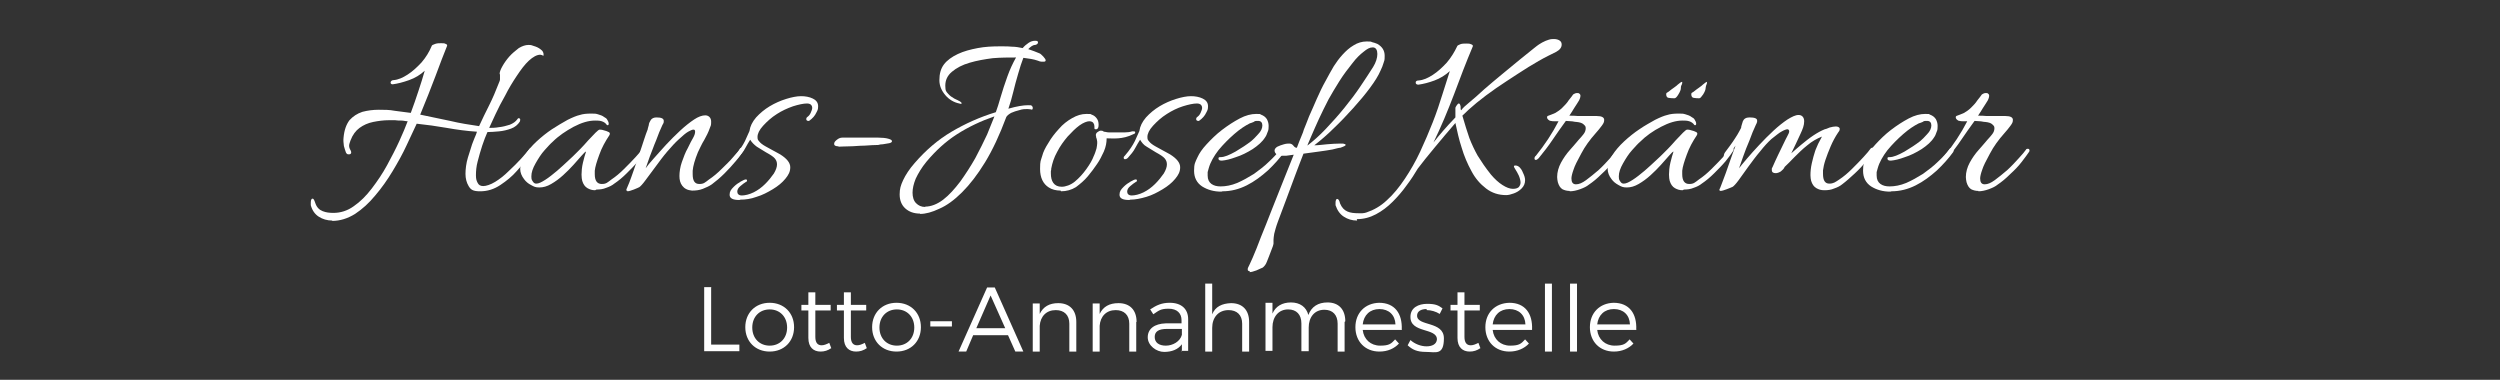 <?xml version="1.0" encoding="UTF-8"?>
<svg xmlns="http://www.w3.org/2000/svg" version="1.1" viewBox="0 0 717.5 109">
  <rect x="0" y="0" width="717.5" height="109" fill="#333333" stroke="none"/>
  <defs>
    <style>
      .cls-1 {
        fill: #fff;
      }

      .cls-2 {
        display: none;
      }
    </style>
  </defs>
  <!-- Generator: Adobe Illustrator 28.7.5, SVG Export Plug-In . SVG Version: 1.2.0 Build 176)  -->
  <g>
    <g id="Ebene_1">
      <g>
        <path class="cls-1" d="M204.1,82.5v16.4h8.1v1.9h-10.1v-18.4h2.1Z"/>
        <path class="cls-1" d="M227.9,93.9c0,4.1-2.9,7-7,7s-7-2.9-7-7,2.9-7,7-7c4.1,0,7,2.9,7,7ZM215.9,94c0,3.1,2.1,5.2,5,5.2s5-2.1,5-5.2-2.1-5.2-5-5.2-5,2.1-5,5.2Z"/>
        <path class="cls-1" d="M238.6,99.9c-1,.7-2,1-3.1,1-2,0-3.5-1.2-3.5-3.9v-7.9h-2v-1.6h2v-3.6h2v3.6h4.4v1.6h-4.4v7.6c0,1.7.7,2.4,1.8,2.4.7,0,1.4-.3,2.2-.7l.6,1.6Z"/>
        <path class="cls-1" d="M248.8,99.9c-1,.7-2,1-3.1,1-2,0-3.5-1.2-3.5-3.9v-7.9h-2v-1.6h2v-3.6h2v3.6h4.4v1.6h-4.4v7.6c0,1.7.7,2.4,1.8,2.4.7,0,1.4-.3,2.2-.7l.6,1.6Z"/>
        <path class="cls-1" d="M264.3,93.9c0,4.1-2.9,7-7,7s-7-2.9-7-7,2.9-7,7-7c4.1,0,7,2.9,7,7ZM252.4,94c0,3.1,2.1,5.2,5,5.2s5-2.1,5-5.2-2.1-5.2-5-5.2-5,2.1-5,5.2Z"/>
        <path class="cls-1" d="M273.2,92.2v1.5h-6.2v-1.5h6.2Z"/>
        <path class="cls-1" d="M289.3,96.2h-10l-2,4.7h-2.2l8.2-18.4h2.2l8.2,18.4h-2.3l-2.1-4.7ZM288.5,94.2l-4.2-9.4-4.1,9.4h8.3Z"/>
        <path class="cls-1" d="M308.9,92.4v8.5h-2v-8c0-2.5-1.5-3.9-3.9-3.9-2.7,0-4.4,1.8-4.6,4.5v7.4h-2v-13.8h2v3c1-2.1,2.8-3.1,5.3-3.1,3.3,0,5.2,2,5.2,5.4Z"/>
        <path class="cls-1" d="M326.1,92.4v8.5h-2v-8c0-2.5-1.5-3.9-3.9-3.9-2.7,0-4.4,1.8-4.6,4.5v7.4h-2v-13.8h2v3c1-2.1,2.8-3.1,5.4-3.1,3.3,0,5.2,2,5.2,5.4Z"/>
        <path class="cls-1" d="M339.2,100.9v-2.1c-1.1,1.5-2.9,2.2-5.1,2.2s-4.7-1.8-4.7-4.2,1.9-3.9,5.2-4h4.5v-.9c0-2-1.3-3.3-3.7-3.3s-2.9.6-4.4,1.6l-.9-1.4c1.8-1.2,3.3-1.9,5.6-1.9,3.4,0,5.3,1.8,5.3,4.7v9.1s-2,0-2,0h0ZM339.2,96.1v-1.7h-4.3c-2.3,0-3.5.7-3.5,2.3s1.2,2.5,3.2,2.5,4.1-1.2,4.6-3.1Z"/>
        <path class="cls-1" d="M358.5,92.4v8.5h-2v-8c0-2.5-1.5-3.9-3.9-3.9-2.9,0-4.7,2.1-4.7,5.1v6.8h-2v-19.5h2v8.8c.9-2.2,2.8-3.1,5.4-3.2,3.3,0,5.2,2,5.2,5.4Z"/>
        <path class="cls-1" d="M385.9,92.4v8.5h-2v-8c0-2.5-1.4-4-3.8-4-2.9,0-4.5,2.2-4.5,5.1v6.8h-2.1v-8c0-2.5-1.4-4-3.8-4-2.8,0-4.5,2.2-4.5,5.1v6.8h-2v-13.8h2v3.1c.9-2.1,2.8-3.2,5.3-3.2,2.6,0,4.4,1.3,5,3.6.9-2.4,2.8-3.6,5.5-3.6,3.2,0,5.1,2,5.1,5.4Z"/>
        <path class="cls-1" d="M402.4,94.7h-11.3c.3,2.7,2.3,4.5,5,4.5s3.2-.6,4.3-1.8l1.1,1.2c-1.3,1.4-3.2,2.3-5.6,2.3-4.1,0-6.9-2.9-6.9-7s2.8-6.9,6.8-7c4.5,0,6.7,3.1,6.5,7.7ZM400.5,93.1c-.1-2.7-1.9-4.4-4.6-4.4s-4.5,1.7-4.8,4.4h9.4Z"/>
        <path class="cls-1" d="M409.4,88.7c-1.5,0-2.7.6-2.7,1.9,0,3.1,7.7,1.5,7.7,6.5s-2.4,3.9-5.1,3.9-4-.7-5.3-1.9l.8-1.5c1.2,1.1,3,1.8,4.6,1.8s2.9-.6,3-2c0-3.4-7.7-1.7-7.6-6.5,0-2.6,2.3-3.7,4.8-3.7s3.3.5,4.4,1.3l-.8,1.6c-1.1-.7-2.5-1.1-3.7-1.1Z"/>
        <path class="cls-1" d="M424.9,99.9c-1,.7-2,1-3.1,1-2,0-3.5-1.2-3.5-3.9v-7.9h-2v-1.6h2v-3.6h2v3.6h4.4v1.6h-4.4v7.6c0,1.7.7,2.4,1.8,2.4.7,0,1.4-.3,2.2-.7l.6,1.6Z"/>
        <path class="cls-1" d="M439.7,94.7h-11.3c.3,2.7,2.3,4.5,5,4.5s3.2-.6,4.3-1.8l1.1,1.2c-1.3,1.4-3.3,2.3-5.6,2.3-4.1,0-6.9-2.9-6.9-7s2.8-6.9,6.9-7c4.5,0,6.7,3.1,6.5,7.7ZM437.8,93.1c-.1-2.7-1.9-4.4-4.6-4.4s-4.5,1.7-4.8,4.4h9.4Z"/>
        <path class="cls-1" d="M445.4,81.4v19.5h-2v-19.5h2Z"/>
        <path class="cls-1" d="M452.6,81.4v19.5h-2v-19.5h2Z"/>
        <path class="cls-1" d="M469.7,94.7h-11.3c.3,2.7,2.3,4.5,5,4.5s3.2-.6,4.3-1.8l1.1,1.2c-1.3,1.4-3.3,2.3-5.6,2.3-4.1,0-6.9-2.9-6.9-7s2.8-6.9,6.8-7c4.5,0,6.7,3.1,6.5,7.7ZM467.8,93.1c-.1-2.7-1.9-4.4-4.6-4.4s-4.5,1.7-4.8,4.4h9.4Z"/>
      </g>
      <g class="cls-2">
        <path class="cls-1" d="M216,7.2c2.2-1.8,4-2.6,5.3-2.6s.7,0,1,.2c.7.3,1,.7,1,1.3s-.4,1.2-1.1,1.9c-.4.4-1.1.5-2.1.5s-2.2-.2-3.6-.5c-1.1,1.1-3.2,3.5-6.2,7.5-1.9,2.5-3.2,4.2-3.8,4.9-.6.7-1.2,1.3-1.7,1.8-.5.5-.9.9-1.3,1.3-.4.4-.8.8-1.4,1.3-.5.5-1,.9-1.2,1.1-.3.3-.7.6-1.3,1.1-.5.5-.9.8-1.1.9-.2.2-.5.4-1.1.9s-.8.7-.9.7c6.4,2.8,10.8,4.4,13.3,4.9.9.2,1.8.2,2.8.2s1.9,0,2.9-.2,1.9-.5,2.6-1.1c.8-.6,1.2-1.3,1.3-2,.1-.8.3-1.2.6-1.2s.3.2.3.5,0,.7,0,1c0,.4-.2.8-.4,1.2-.2.5-.6,1-1.2,1.6-.5.6-1.4,1.1-2.6,1.5-1.2.4-2.6.6-4.1.6s-3.7-.5-6.4-1.6c-2.7-1.1-5.1-2.2-7.1-3.3l-3-1.7c-2.4,1.7-4.4,2.5-6.1,2.5s-.6,0-.9-.1c-1.4-.3-2.3-1.1-2.7-2.3-.1-.4-.2-.7-.2-1,0-.7.3-1.4.9-2,.6-.6,1.4-.9,2.4-.9s1.1,0,1.7.2c1.2.3,2.9,1.2,5,2.5,6.1-7.1,10-11.7,11.8-14,2.4-2.8,4.8-5.2,7.5-7.4-3.5-1-6.7-1.4-9.8-1.4s-3.2.2-4.8.5c-1.1.3-2,.7-2.9,1.4-1,.8-1.5,1.6-1.5,2.5s.5,1.6,1.6,2.3c.5.4.7.6.4.7-.3,0-.5,0-.8,0-.4,0-.8-.4-1.3-.9-.7-.8-1.1-1.7-1.1-2.7s.4-2.1,1.2-3.1c.5-.6,1.3-1.2,2.4-1.6,1.5-.6,3.2-.9,5.1-.9s2.6.2,3.9.5,2.3.6,2.9.8c.7.2,1.6.5,2.8.9,1.2.4,2,.6,2.4.8ZM187.8,28.6c-.1.3-.2.6-.2.9s.2.8.7,1.2c.5.5,1.3.7,2.4.7s1.7-.2,2.6-.5,1.6-.8,2.1-1.2c-.5-.4-.8-.6-1.1-.8-1.7-.9-3.1-1.4-4.2-1.4s-1.9.4-2.3,1.1ZM217.1,7.5c1.3.4,2.3.6,3,.6s1.2-.1,1.6-.4c.4-.2.6-.7.6-1.4s0-.4-.2-.7c-.2-.3-.4-.4-.8-.4-1,0-2.3.8-4.1,2.3Z"/>
        <path class="cls-1" d="M214.6,25.7c-.3.8-.5,1.7-.5,2.7s.1,1.2.4,1.6c.3.4.7.6,1.2.6,2.1,0,4-2,5.8-6,.2-.4.4-.5.6-.5,0,0,.1,0,.1.2s-.3.7-.8,1.8c-.5,1.1-1.1,2-1.6,2.7-1.2,1.6-2.7,2.4-4.4,2.4s-1.7-.3-2.4-.9c-.7-.6-1-1.4-1-2.5s.2-2.2.8-3.3c.5-1.2,1.2-2.3,2-3.3.9-1,1.9-1.8,3-2.2.5-.2,1.1-.4,1.5-.4s.9.1,1.4.4c.4.3.6.7.6,1.1,0,1.4-.8,2.7-2.5,4-.5.4-1.2.8-2.2,1.1-.9.3-1.6.5-2.1.5ZM220.5,20.1c0-.5-.2-.7-.6-.7-.7,0-1.6.8-3,2.4-.8,1-1.5,2.1-2.1,3.3.4,0,1-.1,1.7-.4.8-.3,1.4-.7,2-1.1,1.3-1.1,1.9-2.3,1.9-3.5Z"/>
        <path class="cls-1" d="M224.8,30.4c.4,0,.9-.2,1.4-.7.9-.9,2-2.6,3.3-5.3.2-.4.3-.5.5-.3,0,0,0,.1,0,.2s0,.4-.3.8-.4.8-.5,1.1c-.2.3-.4.9-.9,1.6s-.8,1.3-1.2,1.7c-1,1.1-1.9,1.6-2.7,1.6s-1.5-.3-1.8-.8c-.4-.5-.6-1.1-.6-1.7s.2-1.3.5-2.1l2.2-5.7c0-.1,0-.3,0-.6s-.1-.5-.4-.9h1.9c.5,0,.9,0,.9.3,0,.2,0,.5-.2.9l-2.8,6.5c-.4.9-.6,1.6-.6,2.2,0,.7.4,1,1.1,1ZM228.2,17.5c-.3.3-.7.4-1.1.4s-.7-.1-.9-.4c-.2-.3-.3-.6-.3-1,0-.4.3-.7.6-1,.3-.3.7-.4,1.1-.4s.7.1,1,.4c.2.3.3.6.3,1,0,.4-.3.7-.6,1Z"/>
        <path class="cls-1" d="M230.4,28.3c0-1.9.9-5.2,2.8-9.7h-1.8c-.1,0-.2,0-.2-.2,0-.1,0-.3,0-.4,0-.1.1-.2.3-.2h2.1c.8-1.8,1.6-3.4,2.3-4.6.7-1.2,1.4-2.1,2-2.5.6-.4,1-.6,1.3-.6s.5,0,.6,0c.5.3.8.8.8,1.6s-.3,1.8-.8,2.9c-.5,1.1-1.1,2.2-1.6,3.2h1.7c.1,0,.2,0,.2.2,0,.1,0,.3,0,.4,0,.1-.1.2-.3.2h-2c-1.3,2.2-2.8,4.1-4.7,5.8l-.8,3.6c0,.3-.1.6-.1.9s0,.6.2.9c.2.3.4.5.8.5s.8-.1,1.3-.4c1.1-.8,2.4-2.6,3.7-5.3,0-.2.2-.3.3-.4.1,0,.2,0,.2,0,0,.1,0,.3-.1.5-.8,1.6-1.4,2.8-1.8,3.4-1.3,2-2.6,3-4,3s-1.3-.3-1.8-.8c-.5-.5-.7-1.2-.7-2ZM237,18.6h-1.6c-.3.7-.9,2.2-1.9,4.7,1.3-1.3,2.4-2.9,3.5-4.7ZM237.4,17.8c1.5-2.8,2.3-4.7,2.3-5.7s0-.7-.2-.7c-.3,0-.6.4-1.2,1.1-.5.7-1.4,2.5-2.6,5.3h1.8Z"/>
        <path class="cls-1" d="M243,30.5c.3,0,.5,0,.6,0,.9,0,1.9-.5,2.8-1.6.5-.6,1.4-2.1,2.6-4.6,0-.1.1-.2.2-.2.2,0,.3,0,.3.2s0,.2-.2.4-.2.4-.3.7c0,.2-.2.5-.5,1-.2.4-.4.8-.5,1-.2.3-.3.6-.6.9-.2.4-.5.7-.7.9l-.7.8c-.4.4-.9.7-1.4.8-.9.3-1.7.3-2.5,0-.5.2-1,.4-1.4.4-1.7,0-2.7-.7-3-2,0-.3-.1-.7-.1-1.1s.1-.8.4-1.2c.3-.4.6-.6.9-.6,1.2-2.3,2.2-4.3,3-6.1.9-2,2-3,3.3-3s.6,0,1,.2c.3.2.4.3.4.5,0,.2-.3.2-.5.1-.3-.1-.5-.2-.7-.2s-.4,0-.5.1c-.8.4-1.2,1.2-1.2,2.4s0,1.2.3,1.6c.2.4.4.9.6,1.4.5,1.2.8,2.2.8,3s-.2,1.5-.7,2.3c-.5.7-1.1,1.4-1.8,1.8ZM239.2,29.3c0,.1,0,.3,0,.5.2.6.6.9,1.3.9s.5,0,.7-.1c-.9-.5-1.3-1.4-1.4-2.6-.4.4-.6.9-.6,1.4ZM241.8,30.2c1-.8,1.5-2.1,1.5-3.9s0-1.7-.2-3c-.2-1.3-.2-2.1-.2-2.6s0-.7,0-.9c-1.8,3.5-2.9,5.7-3.3,6.5.5,0,.7.4.7,1,0,1.4.5,2.3,1.5,2.8Z"/>
        <path class="cls-1" d="M257.2,23.1c.8-1,1.2-1.8,1.2-2.5s-.3-1-.8-1c-1.1,0-2.3,1-3.7,3-.4.6-.9,1.5-1.3,2.5-.4,1-.6,2-.6,2.8s.2,1.5.5,2c.3.5.9.8,1.6.8s1.4-.2,2-.5c.6-.3,1.2-.9,1.7-1.6s1-1.3,1.2-1.8c.3-.5.7-1.2,1.2-2.2.2-.3.3-.5.4-.4.1,0,.2.1.2.2s-.2.5-.5,1.2-.6,1.3-.9,1.9c-.3.6-.8,1.2-1.3,2-1,1.3-2.5,2-4.3,2s-2.2-.3-2.8-1c-.6-.6-.9-1.4-.9-2.2s.3-2.1.8-3.4c.5-1.2,1.1-2.3,1.7-3.1,1.4-1.8,2.9-2.8,4.7-2.8s1.5.2,1.9.6c.4.4.6.9.6,1.4,0,.8-.3,1.5-1,2-.3.3-.6.5-.8.5s-.4,0-.6-.2Z"/>
        <path class="cls-1" d="M267.8,29.6c0,.7.2,1,.7,1,1.1,0,2.6-2.1,4.7-6.2.2-.3.3-.5.4-.4.1,0,.2.2.2.3s-.1.5-.4,1-.5,1.1-.8,1.6c-.3.5-.7,1.2-1.2,2-1.1,1.6-2.2,2.4-3.4,2.4s-1.4-.3-1.9-1c-.2-.3-.3-.7-.3-1.2s.1-1.2.4-1.9c.2-.7.9-2,1.9-3.6.3-.4.4-.8.4-1s-.2-.4-.6-.4-1.2.5-2.3,1.6c-1.7,1.5-3.3,3.9-4.9,6.9-.2.4-.6.5-1.3.5-.6,0-1,.1-1.2.2,4.4-9.2,7.6-15.6,9.6-19.3.4-.8.8-1.4,1.2-1.7.3-.3.7-.5,1.2-.5s.4,0,.7,0,.7,0,.8,0c-.7.7-2,2.7-3.8,6-1.8,3.3-3.5,6.6-5.2,10,1.1-1.4,2.1-2.4,3-3.2.9-.8,1.9-1.5,3.2-2.2,1.3-.7,2.2-1,2.8-1s.3,0,.4,0c-2.9,5-4.3,8.3-4.3,9.9Z"/>
        <path class="cls-1" d="M279.6,17.1c0,1-.7,2-2,3,.5,0,1.1,0,1.9,0s1.8,0,3-.2c0,0,0,.3,0,.6s-.1.8-.4,1.3c-.3.6-.5,1.1-.8,1.5-.2.4-.4.8-.6,1.2s-.4.9-.7,1.4c-.2.6-.4,1.1-.6,1.5-.6,1.8-.5,2.7.3,2.7s2.4-1.9,4.3-5.8c.2-.3.3-.4.4-.4.1,0,.2.2.2.3s-.2.5-.5,1.1c-.3.6-.6,1.3-1,1.9-.4.7-.9,1.4-1.6,2.3-.9,1.1-1.7,1.6-2.6,1.6s-1.5-.5-1.9-1.6c0-.2-.1-.5-.1-.9s.1-1,.4-1.7c.3-.7.7-1.6,1.3-2.6.6-1,.9-1.6,1-1.8s.1-.3.1-.5c0-.7-.9-1.1-2.8-1.2l-.4,1.1c-1.5,3.9-2.9,6.4-4.2,7.7-.2.2-.4.1-.4-.2s0-.2,0-.2c1.3-1.7,2.4-3.8,3.4-6.1,1-2.4,1.6-4.6,2-6.7.1-.7.5-1.1,1-1.1s.9.3,1.1,1c0,.2.1.5.1.7Z"/>
        <path class="cls-1" d="M287.2,30.4c.4,0,.9-.2,1.4-.7.9-.9,2-2.6,3.3-5.3.2-.4.3-.5.5-.3,0,0,0,.1,0,.2s0,.4-.3.8c-.2.4-.4.8-.5,1.1-.2.3-.4.9-.9,1.6s-.8,1.3-1.2,1.7c-1,1.1-1.9,1.6-2.7,1.6s-1.5-.3-1.8-.8c-.4-.5-.6-1.1-.6-1.7s.1-1.3.5-2.1l2.2-5.7c0-.1,0-.3,0-.6s-.1-.5-.4-.9h1.9c.5,0,.9,0,.9.3,0,.2,0,.5-.2.9l-2.8,6.5c-.4.9-.6,1.6-.6,2.2,0,.7.4,1,1.1,1ZM290.6,17.5c-.3.3-.7.4-1.1.4s-.7-.1-.9-.4c-.2-.3-.3-.6-.3-1,0-.4.3-.7.6-1,.3-.3.7-.4,1.1-.4s.7.1,1,.4c.2.3.3.6.3,1,0,.4-.3.7-.6,1Z"/>
        <path class="cls-1" d="M289.5,43.3c-1.3,0-1.9-.6-1.9-1.9,0-1.8,1.2-5.6,3.6-11.3-.3-.5-.4-.9-.4-1.2,0-1,.2-1.6.7-2,.3-.3.6-.4.8-.4s.4,0,.4,0c2.7-6,5.1-11,7.2-14.9.4-.8.9-1.5,1.3-1.9.4-.4,1-.6,1.7-.6s.3,0,.7.1c.4,0,.7,0,.8,0-1.1,1-2.6,3.3-4.6,6.8-2,3.5-3.9,7.2-5.6,11.2.5.7.9,1.5,1.1,2.6v.5h.2c.6,0,1.3-.4,2-1.1.7-.7,1.3-1.5,1.7-2.3.4-.8.8-1.5,1.1-2.1.3-.6.5-.9.5-1,0,0,.1,0,.2,0,0,0,.1,0,.2,0,0,0,0,0,0,.2s0,.2,0,.3c-1.9,4.4-3.8,6.6-5.7,6.6,0,.4,0,1,0,1.8s-.2,2.1-.6,3.8-1.1,3.2-2.1,4.5c-1,1.3-2.1,2-3.2,2ZM289.4,41.4c0,.7.2,1,.6,1s1.1-.5,1.8-1.6c.8-1,1.4-2.5,2-4.3.5-1.8.8-3.4.8-4.9v-.4h-.3c-.7,0-1.2-.2-1.7-.6-2.1,5.4-3.2,8.9-3.2,10.6ZM294.4,30.6h.2c0-1-.4-1.8-.8-2.4l-.8,1.8c.2.4.7.7,1.4.7Z"/>
        <path class="cls-1" d="M301.4,28.3c0-1.9.9-5.2,2.8-9.7h-1.8c-.1,0-.2,0-.2-.2,0-.1,0-.3,0-.4,0-.1.1-.2.3-.2h2.1c.8-1.8,1.6-3.4,2.3-4.6.7-1.2,1.4-2.1,2-2.5.6-.4,1-.6,1.3-.6s.5,0,.6,0c.5.3.8.8.8,1.6s-.3,1.8-.8,2.9c-.5,1.1-1.1,2.2-1.6,3.2h1.7c.1,0,.2,0,.2.2,0,.1,0,.3,0,.4,0,.1-.1.2-.3.2h-2c-1.3,2.2-2.8,4.1-4.7,5.8l-.8,3.6c0,.3-.1.6-.1.9s0,.6.2.9c.2.3.4.5.8.5s.8-.1,1.3-.4c1.1-.8,2.4-2.6,3.7-5.3,0-.2.2-.3.3-.4.1,0,.2,0,.2,0,0,.1,0,.3-.1.5-.8,1.6-1.4,2.8-1.8,3.4-1.3,2-2.6,3-4,3s-1.3-.3-1.8-.8c-.5-.5-.7-1.2-.7-2ZM308,18.6h-1.6c-.3.7-.9,2.2-1.9,4.7,1.3-1.3,2.4-2.9,3.5-4.7ZM308.5,17.8c1.5-2.8,2.3-4.7,2.3-5.7s0-.7-.2-.7c-.3,0-.6.4-1.2,1.1-.5.7-1.4,2.5-2.6,5.3h1.8Z"/>
        <path class="cls-1" d="M312.6,25.7c-.3.8-.5,1.7-.5,2.7s.1,1.2.4,1.6c.3.4.7.6,1.2.6,2.1,0,4-2,5.8-6,.2-.4.4-.5.6-.5,0,0,.1,0,.1.2s-.3.7-.8,1.8c-.5,1.1-1.1,2-1.6,2.7-1.2,1.6-2.7,2.4-4.4,2.4s-1.7-.3-2.4-.9c-.7-.6-1-1.4-1-2.5s.2-2.2.8-3.3c.5-1.2,1.2-2.3,2-3.3.9-1,1.9-1.8,3-2.2.5-.2,1-.4,1.5-.4s.9.1,1.4.4c.4.3.6.7.6,1.1,0,1.4-.8,2.7-2.5,4-.5.4-1.2.8-2.2,1.1-.9.3-1.6.5-2.1.5ZM318.5,20.1c0-.5-.2-.7-.6-.7-.7,0-1.6.8-3,2.4-.8,1-1.5,2.1-2.1,3.3.4,0,1-.1,1.7-.4.8-.3,1.4-.7,2-1.1,1.3-1.1,1.9-2.3,1.9-3.5Z"/>
        <path class="cls-1" d="M332,19.7c-2.9,5-4.3,8.3-4.3,9.9s.2.9.7.9c1.2,0,2.8-2,4.8-6.1.1-.3.3-.5.4-.4.1,0,.2.2.2.3s0,.3-.1.4c-1.2,2.5-2.3,4.2-3.1,5.2s-1.7,1.4-2.6,1.4-1.5-.3-1.9-1c-.2-.3-.4-.7-.4-1.2s.1-1.2.4-1.9c.2-.7.9-2,1.9-3.6.3-.4.4-.8.4-1s-.2-.4-.6-.4-1.2.5-2.3,1.6c-1.7,1.5-3.3,3.9-4.9,6.9-.1.2-.3.4-.5.4-.2,0-.5.1-1,.1-.5,0-.9,0-1,.2.4-.7,1.1-2.3,2.2-4.6,2-4.1,3.2-6.4,3.9-7,.3-.3.7-.4,1.2-.4s.3,0,.7.1c.4,0,.7,0,.9,0-.9.5-2.3,2.7-4.2,6.6,1.1-1.4,2.1-2.4,3-3.2.9-.8,2-1.6,3.2-2.2,1.3-.7,2.2-1,2.8-1s.3,0,.4,0Z"/>
        <path class="cls-1" d="M336.9,30.4c0,1-.4,1.9-1.1,2.7-.8.7-1.6,1.3-2.5,1.6,0,0-.2,0-.2,0s-.1,0-.1-.2,0-.2.3-.3c.7-.2,1.3-.6,1.8-1.1s.8-1.2.9-1.9c-.3.2-.6.4-1,.4s-.7-.1-.9-.4c-.2-.3-.3-.6-.2-1,0-.4.2-.7.6-1,.3-.3.7-.4,1.2-.4s.8.2,1.1.5c.3.3.4.7.4,1.2Z"/>
        <path class="cls-1" d="M396.9,10.6c1.4,0,2.2-.4,2.2-1.1s.1-.5.4-.5.4.3.4.9-.3,1-1,1.3c-.7.3-1.2.5-1.7.5s-.9,0-1.2,0c-3.4-.4-6.4-1.2-8.8-2.2-1.7,2.6-3.1,6.1-4.4,10.4-.5,1.6-1.2,3.3-2.1,5.1-.9,1.8-1.9,3.3-2.9,4.5-1,1.2-2.2,2.1-3.6,2.9-2.7,1.4-5.8,2.2-9.4,2.2s-5.7-.7-8.3-2.2c-2.5-1.4-4-3.6-4.4-6.6,0-.4,0-1,0-1.8s.2-1.9.7-3.3c.5-1.4,1.3-2.5,2.6-3.3.5-.3.9-.5,1.2-.5.4,0,.6.2.6.6,0,.1-.3.3-.7.6-.4.3-.8.5-1.1.8-.4.3-.7.7-1.1,1.3-.6,1-.9,2.2-.9,3.5,0,2.9,1,5.2,3,6.8,1.1.9,2.3,1.6,3.6,2,1.3.5,2.7.7,4,.7h.2c4.8-.1,8.8-1.9,11.9-5.2,2-2.1,4.6-6.9,8.1-14.4,1.2-2.6,1.9-4.1,2.2-4.5-4.1-1.3-7.8-2-11.1-2s-6,1-8,3c-1.7,1.6-2.5,3.2-2.5,5s.8,3.1,2.5,3.6c.6.2,1.1.2,1.6.2s1,0,1.6-.3c.6-.2,1.2-.5,1.8-1.1.6-.5,1-1.1,1.3-1.6.3-.5.4-.9.4-1.2h0c.2-.2.4-.3.5-.2.1,0,.2.2.2.4-.2,1.8-1.2,3.2-2.8,4.1-1,.6-1.9.9-2.7.9s-1.6-.1-2.2-.4c-1.9-.7-3.1-2-3.6-3.9-.2-.6-.2-1.2-.2-1.8,0-1.4.4-2.8,1.3-4.1,1.5-2.4,4-3.8,7.2-4.3.7-.1,1.5-.2,2.1-.2s1.5,0,2.4.1c.9,0,2.1.3,3.6.7,1.5.4,3,.9,4.6,1.4,1.6.5,2.5.8,2.8.9,1.1-1.4,2-2.1,2.6-2.1.1,0,.3,0,.5,0s.4.2.5.5c.1.3,0,.5-.2.6-.1,0-.3,0-.5,0-.1,0-.4,0-.9.4-.4.4-.8.7-1,1,2.2.7,4.1,1.2,5.8,1.5,1.7.3,2.8.5,3.6.5Z"/>
        <path class="cls-1" d="M395.6,24.5c-.8,1.5-1.2,2.6-1.4,3.3-.2.7-.2,1.3-.2,1.8s.2.7.5.7,1-.4,1.6-1.2c1-1.2,1.9-2.7,2.8-4.7,0-.2.2-.3.3-.4.2,0,.3,0,.3.2s0,.3-.1.4c-2.1,4.3-4,6.5-5.4,6.5s-1.2-.3-1.6-1c-.2-.4-.3-.8-.3-1.4s.1-1.3.4-2.1c-1.9,3-3.5,4.5-4.8,4.5s-.7-.1-1-.4c-.7-.5-1-1.3-1-2.5,0-2.3,1-4.6,3-7,1.1-1.3,2.5-2.2,4.1-2.6.4-.1.9-.2,1.3-.2,1.1,0,2,.4,2.7,1.1.2.3.3.5.2.7s-.3.3-.6.3c-.3-.8-.8-1.3-1.7-1.3s-2.2.8-3.7,2.4c-.8.9-1.6,2-2.3,3.3-.9,1.5-1.4,2.7-1.4,3.6s.3,1.4.9,1.4c1.4,0,3.2-2.1,5.5-6.4.4-.9.8-1.5,1.1-1.8.3-.3.7-.5,1.2-.5s.3,0,.7.1c.4,0,.7,0,.9,0-.4.4-1,1.4-1.8,2.9Z"/>
        <path class="cls-1" d="M409.5,21.6c0-1.3-.5-2-1.6-2h-.3c-.4,0-.7,0-.7-.2,0-.2,0-.4.3-.4.3,0,.6,0,.9,0,1.2.2,2,.8,2.5,1.7.3.6.5,1.2.5,1.7,0,2-.7,4-2.2,5.9-1.5,2-3.4,2.9-5.7,2.9s-1.6-.2-2.1-.7c-.5-.5-.8-1.1-.8-2s.6-2.6,1.7-5c-1.9,3.6-3.1,5.7-3.7,6.2-.2.2-.4.1-.4-.2s0-.2,0-.2c.8-1.1,2.4-4,4.9-8.8,2.4-4.8,4.1-7.9,5.1-9.3.8-1.1,1.6-1.7,2.3-1.7h.2s.2,0,.6.1c.4,0,.7,0,.9,0-.8.8-2,2.4-3.6,4.9-4.1,6.1-6.2,10.6-6.2,13.6s.4,1.9,1.2,2.1c0,0,.2,0,.2,0,.7,0,1.6-.6,2.7-1.9,1.1-1.3,2-2.8,2.7-4.4.4-.9.6-1.6.6-2.3Z"/>
        <path class="cls-1" d="M423.4,24.5c-.8,1.5-1.2,2.6-1.4,3.3s-.2,1.3-.2,1.8.2.7.5.7,1-.4,1.6-1.2c1-1.2,1.9-2.7,2.8-4.7,0-.2.2-.3.3-.4.2,0,.3,0,.3.2s0,.3-.1.4c-2.1,4.3-4,6.5-5.4,6.5s-1.2-.3-1.6-1c-.2-.4-.3-.8-.3-1.4s.1-1.3.4-2.1c-1.9,3-3.5,4.5-4.8,4.5s-.7-.1-1-.4c-.7-.5-1-1.3-1-2.5,0-2.3,1-4.6,3-7,1.1-1.3,2.5-2.2,4.1-2.6.4-.1.9-.2,1.3-.2,1.1,0,2,.4,2.7,1.1.2.3.3.5.2.7,0,.2-.3.3-.6.3-.3-.8-.8-1.3-1.7-1.3s-2.2.8-3.7,2.4c-.8.9-1.6,2-2.3,3.3-.9,1.5-1.4,2.7-1.4,3.6s.3,1.4.9,1.4c1.4,0,3.2-2.1,5.5-6.4.4-.9.8-1.5,1.1-1.8.3-.3.7-.5,1.2-.5s.3,0,.7.1c.4,0,.7,0,.9,0-.4.4-1,1.4-1.8,2.9Z"/>
        <path class="cls-1" d="M437.5,21.7c0-.6-.3-.9-.9-.9-.9,0-2,.5-3.2,1.6-1.2,1.1-2.2,2.2-3.1,3.3-.4.7-.6,1.5-.9,2.6-.2,1-.3,1.7-.3,2.1s0,.7.2.8h-2.2c-.4,0-.4-.3-.3-.9.2-.6.4-1.3.7-2,.3-.7.7-1.6,1.1-2.5.5-.9.8-1.7,1-2.2-1.9,3.6-3.1,5.7-3.7,6.2-.2.2-.4.1-.4-.2s0-.2,0-.2c.8-1.1,2.4-4,4.9-8.8,2.4-4.8,4.1-7.9,5.1-9.3.8-1.1,1.6-1.7,2.3-1.7h.2s.2,0,.6.1c.4,0,.7,0,.9,0-.9.7-2.1,2.2-3.6,4.5-1.5,2.3-2.7,4.4-3.6,6.2-.9,1.8-1.5,3.1-1.8,4,2.1-2.6,4-4.3,5.7-4.9.8-.3,1.4-.4,1.9-.4,1,0,1.5.4,1.5,1.3s0,.6-.2.9c-.3.9-1,1.7-2,2.4-1,.7-2.1,1.1-3.3,1.2-.3.7-.4,1.3-.4,1.8s0,1,.2,1.5c.3,1.1.8,1.8,1.6,2.1.2,0,.3,0,.5,0,.7,0,1.4-.4,2.3-1.2.7-.8,1.7-2.4,2.8-4.8.2-.3.3-.4.4-.3,0,.1.1.2.1.3s-.2.5-.5,1.4c-.4.8-.8,1.7-1.5,2.7-1.3,2-2.8,3-4.4,3s-1.7-.3-2.3-.8c-.8-.8-1.2-1.8-1.2-3.1s.2-1.3.5-2c.4-.7.8-1,1.2-1.1h.2c.8,0,1.6-.3,2.4-.9.8-.6,1.2-1.2,1.2-1.7Z"/>
        <path class="cls-1" d="M217.1,49.4c0-.8-.4-1.6-1.1-2.3-1.1-1-2.6-1.5-4.4-1.5s-3.5.4-5.5,1.1c-1,.4-2,.9-2.7,1.5-1.2,1-1.8,2.1-1.8,3.1s.9,2.6,2.6,3.7c.7.4,2,1,3.9,1.9,2,.9,3.4,1.6,4.3,2.2,1.4.8,2.3,1.7,2.9,2.7s.8,1.8.8,2.7c0,1.2-.4,2.4-1.2,3.6-1.4,2.2-3.3,4-5.9,5.6-3,1.8-6.6,2.7-10.9,2.7s-7.3-1-9.7-3.1c-1.9-1.6-2.8-3.6-2.8-6.1s.6-3.3,1.7-5.2c1.2-1.9,2.6-3.3,4.3-4.1.4-.1.6-.2.8-.1.2,0,0,.3-.4.7-1,.8-1.8,1.7-2.4,2.6-1.3,2.1-2,4.3-2,6.7s.4,3,1.3,4.2c1.6,2.1,4.3,3.3,8.3,3.6.4,0,1.1,0,2,0s2.1-.2,3.6-.5c1.5-.3,3-.8,4.4-1.6,3-1.6,5-3.6,5.8-6.2.3-.7.4-1.5.4-2.2,0-1.6-.7-3-2.1-4.2-.8-.6-2.3-1.4-4.7-2.4-2.4-1-4-1.8-4.8-2.3-1.8-1.2-2.7-2.6-2.7-4.3s.8-2.9,2.4-4.2c2.3-2,5.6-2.9,9.8-2.9s3.6.3,4.8.9c1.2.6,2,1.5,2.3,2.7,0,.2,0,.5,0,.7,0,.9-.4,1.7-1.3,2.5-.6.5-1.4.8-2.3,1.1-.4.1-.7,0-.7-.1,0-.3.2-.5.9-.6,1.1-.1,1.8-.7,2.1-1.7,0-.2.1-.5.1-.7Z"/>
        <path class="cls-1" d="M227.4,65.1c.8-1,1.2-1.8,1.2-2.5s-.3-1-.8-1c-1.1,0-2.3,1-3.7,3-.4.6-.9,1.5-1.3,2.5s-.6,2-.6,2.8.2,1.5.5,2c.3.5.9.8,1.6.8s1.4-.2,2-.5c.6-.3,1.2-.9,1.7-1.6.5-.7,1-1.3,1.2-1.8.3-.5.7-1.2,1.2-2.2.2-.3.3-.5.4-.4.1,0,.2.1.2.2s-.2.5-.5,1.2c-.3.7-.6,1.3-.9,1.9-.3.6-.8,1.2-1.3,2-1.1,1.3-2.5,2-4.3,2s-2.2-.3-2.8-1c-.6-.6-.9-1.4-.9-2.2s.2-2.1.8-3.4,1.1-2.3,1.7-3.1c1.4-1.8,2.9-2.8,4.7-2.8s1.5.2,1.9.6c.4.4.6.9.6,1.4,0,.8-.3,1.5-1,2-.3.3-.6.5-.8.5-.2,0-.4,0-.6-.2Z"/>
        <path class="cls-1" d="M238,71.6c0,.7.2,1,.7,1,1.1,0,2.6-2.1,4.7-6.2.2-.3.3-.5.4-.4.1,0,.2.2.2.3s-.1.4-.4,1c-.3.5-.5,1.1-.8,1.6-.3.5-.7,1.2-1.2,2-1.1,1.6-2.2,2.4-3.4,2.4s-1.4-.3-1.9-1c-.2-.3-.3-.7-.3-1.2s.1-1.2.4-1.9c.2-.7.9-2,1.9-3.6.3-.4.4-.8.4-1s-.2-.4-.6-.4-1.2.5-2.3,1.6c-1.7,1.5-3.3,3.8-4.9,6.9-.2.4-.6.5-1.3.5-.6,0-1,.1-1.2.2,4.4-9.2,7.6-15.6,9.6-19.3.4-.8.8-1.4,1.2-1.7.3-.3.7-.5,1.2-.5s.4,0,.7,0c.4,0,.7,0,.8,0-.7.7-2,2.7-3.8,6-1.8,3.3-3.5,6.6-5.2,10,1.1-1.4,2.1-2.4,3-3.2s1.9-1.5,3.2-2.2c1.3-.7,2.2-1,2.8-1s.3,0,.4,0c-2.9,5-4.3,8.3-4.3,9.9Z"/>
        <path class="cls-1" d="M249.8,59.1c0,1.1-.7,2-2,3,.5,0,1.1,0,1.9,0s1.8,0,3-.2c0,0,0,.3,0,.6s-.1.8-.4,1.3c-.3.6-.5,1.1-.8,1.5-.2.4-.4.8-.6,1.2-.2.4-.4.9-.7,1.4-.2.6-.4,1.1-.6,1.5-.6,1.8-.5,2.7.3,2.7s2.4-1.9,4.3-5.8c.2-.3.3-.4.4-.4.1,0,.2.2.2.3s-.2.5-.5,1.1c-.3.6-.6,1.3-1,1.9s-.9,1.4-1.6,2.3c-.9,1.1-1.7,1.6-2.6,1.6s-1.5-.5-1.9-1.6c0-.2-.1-.5-.1-.9s.1-1,.4-1.7c.3-.7.7-1.6,1.3-2.6.6-1,.9-1.6,1-1.8,0-.2.1-.3.1-.5,0-.7-.9-1.1-2.8-1.2l-.4,1.1c-1.5,3.9-2.9,6.4-4.2,7.7-.2.2-.4.1-.4-.2s0-.2,0-.2c1.3-1.7,2.4-3.8,3.4-6.1,1-2.4,1.6-4.6,2-6.7.1-.7.5-1.1,1-1.1s.9.3,1.1,1c0,.2.1.5.1.7Z"/>
        <path class="cls-1" d="M257.5,67.7c-.3.8-.5,1.7-.5,2.7s.1,1.2.4,1.6c.3.4.7.6,1.2.6,2.1,0,4-2,5.8-6,.2-.4.4-.5.6-.5,0,0,.1,0,.1.2s-.3.7-.8,1.8-1.1,2-1.6,2.7c-1.2,1.6-2.7,2.4-4.4,2.4s-1.7-.3-2.4-.9c-.7-.6-1-1.4-1-2.5s.3-2.2.8-3.3c.5-1.2,1.2-2.3,2-3.3s1.9-1.8,3-2.2c.5-.2,1.1-.3,1.5-.3s.9.1,1.4.4c.4.3.6.7.6,1.1,0,1.4-.8,2.7-2.5,4-.5.4-1.2.8-2.2,1.1-.9.3-1.6.5-2.1.5ZM263.4,62.1c0-.5-.2-.7-.6-.7-.7,0-1.6.8-3,2.4-.8,1-1.5,2.1-2.1,3.3.4,0,1-.1,1.7-.4.8-.3,1.4-.7,2-1.1,1.3-1.1,1.9-2.3,1.9-3.5Z"/>
        <path class="cls-1" d="M267.7,72.4c.4,0,.9-.2,1.4-.7.9-.9,2-2.6,3.3-5.3.2-.4.3-.5.5-.3,0,0,0,.1,0,.2s0,.4-.3.8c-.2.4-.4.8-.5,1.1-.2.3-.4.9-.9,1.6s-.8,1.3-1.2,1.7c-1,1.1-1.9,1.6-2.7,1.6s-1.5-.3-1.8-.8c-.4-.5-.6-1.1-.6-1.7s.2-1.3.5-2.1l2.2-5.7c0-.1,0-.3,0-.6s-.1-.5-.4-.9h1.9c.5,0,.9,0,.9.3,0,.2,0,.5-.2.9l-2.8,6.5c-.4.9-.6,1.6-.6,2.2,0,.7.4,1,1.1,1ZM271.1,59.5c-.3.3-.7.4-1.1.4s-.7-.1-.9-.4-.3-.6-.3-1c0-.4.3-.7.6-1,.3-.3.7-.4,1.1-.4s.7.1,1,.4c.2.3.3.6.3,1s-.3.7-.6,1Z"/>
        <path class="cls-1" d="M283,63.6c0-1.3-.5-2-1.6-2h-.3c-.4,0-.7,0-.7-.2,0-.2,0-.4.3-.4.3,0,.6,0,.9,0,1.2.2,2,.8,2.5,1.7.3.6.5,1.2.5,1.7,0,2-.7,4-2.2,5.9-1.5,2-3.4,2.9-5.7,2.9s-1.6-.2-2.1-.7c-.5-.5-.8-1.1-.8-2s.6-2.6,1.7-5c-1.9,3.6-3.1,5.7-3.7,6.2-.2.2-.4.1-.4-.2s0-.2,0-.2c.8-1.1,2.4-4,4.9-8.8,2.4-4.8,4.1-7.9,5.1-9.3.8-1.1,1.6-1.7,2.3-1.7h.2s.2,0,.6.1c.4,0,.7,0,.9,0-.8.8-2,2.5-3.6,4.9-4.1,6.1-6.2,10.6-6.2,13.6s.4,1.9,1.2,2.1c0,0,.2,0,.2,0,.7,0,1.6-.6,2.7-1.9,1.1-1.3,2-2.8,2.7-4.4.4-.9.6-1.6.6-2.3Z"/>
        <path class="cls-1" d="M303.6,60.9l-.2.6c-1,3.4-2,5.9-2.8,7.5-1.5,2.8-3.2,4.2-5,4.2s-1.4-.2-1.7-.6c-.3-.4-.5-.8-.5-1.2,0-.3,0-.7,0-.9,0-.6.1-1.3.3-2.1-1.7,3.1-3.3,4.7-4.7,4.7s-1-.1-1.4-.4c-.4-.3-.7-.7-.8-1.2,0-.1-.1-.3-.1-.4,0-1,.4-2.2,1.3-3.6-.4,0-.5-.2-.3-.6l.6-1.2c1.1-2.2,1.8-3.5,2-3.9.2-.5.7-.7,1.4-.7h2.1c-.8.6-1.7,1.8-2.5,3.5-.9,1.7-1.5,3.1-2,4.1-.5,1-.7,1.7-.7,2.3s0,.9.3,1.1c.2.2.4.3.7.3s.6-.2,1-.6c.4-.4.8-.8,1.1-1.2.3-.4.7-.9,1-1.5.3-.6.6-1.1.9-1.6.3-.5.6-1.1.9-1.8.3-.7.6-1.2.8-1.6.7-1.4,1-2.1,1.1-2.3.2-.5.7-.7,1.3-.7h2.1s-.2.1-.4.3c-.5.3-.8.6-1,1-1.1,1.8-1.8,3.2-2.2,4.2-.9,2.4-1.4,3.9-1.4,4.6s.3,1.3.9,1.3h.2c1.7,0,3.3-2,5-6.1-.3-.7-.5-1.3-.5-1.9s0-1.1.2-1.6c.4-1.4,1-2.2,1.9-2.5.2,0,.3-.1.5-.1.4,0,.6.2.6.6Z"/>
        <path class="cls-1" d="M315.3,66.5c-.8,1.5-1.2,2.6-1.4,3.3s-.2,1.3-.2,1.8.2.7.5.7,1-.4,1.6-1.2c1-1.2,1.9-2.7,2.8-4.7,0-.2.2-.3.3-.4.2,0,.3,0,.3.2s0,.3-.1.4c-2.1,4.3-4,6.5-5.4,6.5s-1.2-.3-1.6-1c-.2-.3-.3-.8-.3-1.4s.1-1.3.4-2.1c-1.9,3-3.5,4.5-4.8,4.5s-.7-.1-1-.4c-.7-.5-1-1.3-1-2.5,0-2.3,1-4.6,3-7,1.1-1.3,2.5-2.2,4.1-2.6.4-.1.9-.2,1.3-.2,1.1,0,2,.4,2.7,1.1.2.3.3.5.2.7,0,.2-.3.3-.6.3-.3-.8-.8-1.3-1.7-1.3s-2.2.8-3.7,2.4c-.8.9-1.6,2-2.3,3.3-.9,1.5-1.4,2.7-1.4,3.6s.3,1.4.9,1.4c1.4,0,3.2-2.1,5.5-6.4.4-.9.8-1.5,1.1-1.8.3-.3.7-.5,1.2-.5s.3,0,.7.1c.4,0,.7,0,.9,0-.4.4-1,1.4-1.8,2.9Z"/>
        <path class="cls-1" d="M325.1,59.1c0,1.1-.7,2-2,3,.5,0,1.1,0,1.9,0s1.8,0,3-.2c0,0,0,.3,0,.6s-.1.8-.4,1.3c-.3.6-.5,1.1-.8,1.5-.2.4-.4.8-.6,1.2-.2.4-.4.9-.7,1.4-.2.6-.5,1.1-.6,1.5-.6,1.8-.5,2.7.3,2.7s2.4-1.9,4.3-5.8c.2-.3.3-.4.4-.4.1,0,.2.2.2.3s-.2.5-.5,1.1c-.3.6-.6,1.3-1,1.9s-.9,1.4-1.6,2.3c-.9,1.1-1.7,1.6-2.6,1.6s-1.5-.5-1.9-1.6c0-.2-.1-.5-.1-.9s.1-1,.4-1.7c.3-.7.7-1.6,1.3-2.6.6-1,.9-1.6,1-1.8,0-.2.1-.3.1-.5,0-.7-.9-1.1-2.8-1.2l-.4,1.1c-1.5,3.9-2.9,6.4-4.2,7.7-.2.2-.4.1-.4-.2s0-.2,0-.2c1.3-1.7,2.4-3.8,3.4-6.1,1-2.4,1.6-4.6,2-6.7.1-.7.5-1.1,1-1.1s.9.3,1.1,1c0,.2.1.5.1.7Z"/>
        <path class="cls-1" d="M332.8,67.7c-.3.8-.5,1.7-.5,2.7s.1,1.2.4,1.6c.3.4.7.6,1.2.6,2.1,0,4-2,5.8-6,.2-.4.4-.5.6-.5,0,0,.1,0,.1.2s-.3.7-.8,1.8-1.1,2-1.6,2.7c-1.2,1.6-2.7,2.4-4.4,2.4s-1.7-.3-2.4-.9c-.7-.6-1-1.4-1-2.5s.3-2.2.8-3.3c.5-1.2,1.2-2.3,2-3.3s1.9-1.8,3-2.2c.5-.2,1.1-.3,1.5-.3s.9.1,1.4.4c.4.3.6.7.6,1.1,0,1.4-.8,2.7-2.5,4-.5.4-1.2.8-2.2,1.1-.9.3-1.6.5-2.1.5ZM338.7,62.1c0-.5-.2-.7-.6-.7-.7,0-1.6.8-3,2.4-.8,1-1.5,2.1-2.1,3.3.4,0,1-.1,1.7-.4.8-.3,1.4-.7,2-1.1,1.3-1.1,1.9-2.3,1.9-3.5Z"/>
        <path class="cls-1" d="M352.2,61.7c-2.9,5-4.3,8.3-4.3,9.9s.2.9.7.9c1.2,0,2.8-2,4.8-6.1.1-.3.3-.5.4-.4.1,0,.2.2.2.3s0,.3-.1.4c-1.2,2.5-2.3,4.2-3.1,5.2-.9.9-1.7,1.4-2.6,1.4s-1.5-.3-1.9-1c-.2-.3-.4-.7-.4-1.2s.1-1.2.4-1.9c.2-.7.9-2,1.9-3.6.3-.4.4-.8.4-1s-.2-.4-.6-.4-1.2.5-2.3,1.6c-1.7,1.5-3.3,3.8-4.9,6.9-.1.2-.3.4-.5.4s-.5,0-1,.1c-.5,0-.9,0-1,.2.4-.7,1.1-2.3,2.2-4.6,2-4.1,3.2-6.4,3.9-7,.3-.3.7-.4,1.2-.4s.3,0,.7.1c.4,0,.7,0,.9,0-.9.5-2.3,2.7-4.2,6.6,1.1-1.4,2.1-2.4,3-3.2.9-.8,2-1.6,3.2-2.2,1.3-.7,2.2-1,2.8-1,.1,0,.3,0,.4,0Z"/>
        <path class="cls-1" d="M364.7,71.1c0-1,.4-2.2,1.3-3.6-.4,0-.5-.2-.3-.6l.6-1.2c.8-1.5,1.4-2.8,2-3.8.2-.5.7-.7,1.4-.7h2.1c-.8.6-1.7,1.8-2.5,3.5-.9,1.7-1.5,3.1-2,4.1-.5,1-.7,1.7-.7,2.3s0,.9.3,1.1c.2.2.4.3.7.3.4,0,1.1-.5,1.9-1.4,1.2-1.4,3-4.5,5.2-9.1.3-.5.7-.7,1.4-.7h1.9c-.5.4-.9.8-1.2,1.2-.3.4-.7,1.2-1.2,2.2-1.4,2.8-2.2,4.7-2.3,5.6,0,.3-.1.6-.1.9,0,.7.3,1.1.8,1.2,1.3,0,2.8-1.9,4.7-5.8.1-.3.3-.5.4-.4.1,0,.2.2.2.3s-.1.4-.3.8c-.2.4-.4.8-.6,1.2-.2.4-.5.9-.9,1.6-.4.7-.8,1.2-1.1,1.6-.9,1-1.8,1.5-2.7,1.5s-1.5-.4-1.8-1.2c-.1-.3-.2-.8-.2-1.3s.1-1.2.4-2c-1.7,3-3.3,4.5-4.7,4.5s-2-.5-2.2-1.6c0-.1-.1-.3-.1-.4Z"/>
        <path class="cls-1" d="M390.7,61.7c-2.9,5-4.3,8.3-4.3,9.9s.2.9.7.9c1.2,0,2.8-2,4.8-6.1.1-.3.3-.5.4-.4.1,0,.2.2.2.3s0,.3-.1.4c-1.2,2.5-2.3,4.2-3.1,5.2-.9.9-1.7,1.4-2.6,1.4s-1.5-.3-1.9-1c-.2-.3-.4-.7-.4-1.2s.1-1.2.4-1.9c.2-.7.9-2,1.9-3.6.3-.4.4-.8.4-1s-.2-.4-.6-.4-1.2.5-2.3,1.6c-1.7,1.5-3.3,3.8-4.9,6.9-.1.2-.3.4-.5.4-.2,0-.5,0-1,.1-.5,0-.9,0-1,.2.4-.7,1.1-2.3,2.2-4.6,2-4.1,3.2-6.4,3.9-7,.3-.3.7-.4,1.2-.4s.3,0,.7.1c.4,0,.7,0,.9,0-.9.5-2.3,2.7-4.2,6.6,1.1-1.4,2.1-2.4,3-3.2.9-.8,2-1.6,3.2-2.2s2.2-1,2.8-1c.1,0,.3,0,.4,0Z"/>
        <path class="cls-1" d="M401,71.1c0,.7.3,1.1.9,1.1,1.1,0,2.6-1.8,4.4-5.5,0-.1.1-.3.2-.4,0-.1.2-.2.3-.3.1,0,.2,0,.3,0s0,.3,0,.5c-1.9,4.3-3.8,6.5-5.7,6.5s-1.1-.3-1.5-.8c-.4-.6-.6-1.1-.6-1.7s0-1.1.2-1.5c-1.4,2.2-2.5,3.5-3.5,3.8-.3.1-.6.2-.8.2s-.5,0-.8-.1c-1.1-.3-1.7-1.2-1.7-2.7s.3-2.2.8-3.4c.5-1.2,1.3-2.4,2.2-3.6,1-1.1,2.1-1.9,3.5-2.3.5-.2,1.1-.2,1.7-.2s1.4.2,2.2.6c1.6-3,2.9-5.8,4.1-8.3.3-.8.6-1.3,1-1.5.3-.2.6-.3.9-.3h.5c0,0,.3,0,.7,0s.7,0,.9,0c-.5.5-2,2.9-4.3,7.1-2.9,5.5-4.7,9.1-5.3,10.9-.2.7-.4,1.2-.4,1.7ZM402.7,61.9c-.3-.3-.7-.5-1.3-.5s-1.3.4-2.3,1.2c-1.6,1.3-2.9,2.9-3.9,4.8-.7,1.3-1,2.3-1,3.1s0,.7.2,1c.1.3.4.5.7.5.8,0,1.8-.8,2.9-2.4,1.2-1.6,2.7-4.2,4.6-7.7Z"/>
        <path class="cls-1" d="M435.6,61.7c-2.8,5.1-4.3,8.3-4.3,9.8s.2,1,.7,1,1.2-.4,1.9-1.3c1.1-1.3,2.1-2.9,2.9-4.8.1-.3.3-.5.4-.4.1,0,.2.2.2.3s-.1.4-.4.9c-.2.5-.4.8-.6,1.1-.1.3-.4.8-.9,1.6-.5.8-.9,1.4-1.2,1.8-.3.4-.8.7-1.3,1.1-.5.4-1.1.5-1.8.5s-1.2-.3-1.7-1c-.2-.3-.3-.7-.3-1.2s.1-1.2.4-1.9c.2-.7.9-2,1.9-3.6.3-.4.4-.8.4-1s-.2-.4-.6-.4-1.1.5-2.1,1.4c-1,.9-2.1,2.2-3.2,3.8-1.1,1.6-1.8,2.9-2,3.8-.4,0-.7-.2-.9-.5-.2-.3-.3-.6-.3-.8,0-1,.6-2.8,1.9-5.5.4-.9.6-1.5.7-1.8,0-.3,0-.5-.1-.5s-.3,0-.4.1c-.4.2-1.1.7-1.9,1.5-1.6,1.5-3.2,3.8-4.8,6.8-.1.3-.3.4-.4.5-.2,0-.5,0-1,.1s-.9,0-1,.2c.4-.8,1.2-2.3,2.2-4.6,1.9-4,3.1-6.3,3.8-6.9.3-.3.7-.4,1.2-.4s.3,0,.7.1c.4,0,.7,0,.9,0-.9.5-2.3,2.7-4.2,6.6,1.1-1.4,1.9-2.2,2.4-2.7.5-.4.8-.7,1.1-.9.2-.2.4-.4.5-.5.1-.1.3-.3.6-.5.2-.2.4-.4.6-.5.1-.1.3-.2.5-.4.2-.2.4-.3.5-.4.1,0,.3-.2.5-.3.2-.1.4-.2.5-.2s.2,0,.4,0c.2,0,.3,0,.4,0,.5.2.7.5.7.9s-.4,1.2-1.2,2.7c-.8,1.4-1.3,2.4-1.5,2.9,1-1.3,2-2.3,2.9-3.2.9-.8,2-1.6,3.3-2.3,1.3-.7,2.2-1.1,2.8-1.1.1,0,.3,0,.4,0Z"/>
        <path class="cls-1" d="M440.1,67.7c-.3.8-.5,1.7-.5,2.7s.1,1.2.4,1.6c.3.4.7.6,1.2.6,2.1,0,4-2,5.8-6,.2-.4.4-.5.6-.5,0,0,.1,0,.1.2s-.3.7-.8,1.8c-.5,1.1-1.1,2-1.6,2.7-1.2,1.6-2.7,2.4-4.4,2.4s-1.7-.3-2.4-.9c-.7-.6-1-1.4-1-2.5s.3-2.2.8-3.3c.5-1.2,1.2-2.3,2-3.3s1.9-1.8,3-2.2c.5-.2,1.1-.3,1.5-.3s.9.1,1.4.4c.4.3.6.7.6,1.1,0,1.4-.8,2.7-2.5,4-.5.4-1.2.8-2.2,1.1-.9.3-1.6.5-2.1.5ZM446,62.1c0-.5-.2-.7-.6-.7-.7,0-1.6.8-3,2.4-.8,1-1.5,2.1-2.1,3.3.4,0,1-.1,1.7-.4.8-.3,1.4-.7,2-1.1,1.3-1.1,1.9-2.3,1.9-3.5Z"/>
        <path class="cls-1" d="M455.1,71.6c0,.7.2,1,.7,1,1.1,0,2.6-2.1,4.7-6.2.2-.3.3-.5.4-.4.1,0,.2.2.2.3s-.1.4-.4,1c-.3.5-.5,1.1-.8,1.6s-.7,1.2-1.2,2c-1.1,1.6-2.2,2.4-3.4,2.4s-1.4-.3-1.9-1c-.2-.3-.3-.7-.3-1.2s.1-1.2.4-1.9c.2-.7.9-2,1.9-3.6.3-.4.4-.8.4-1s-.2-.4-.6-.4-1.2.5-2.3,1.6c-1.7,1.5-3.3,3.8-4.9,6.9-.2.4-.6.5-1.3.5-.6,0-1,.1-1.2.2,4.4-9.2,7.6-15.6,9.6-19.3.4-.8.8-1.4,1.2-1.7.3-.3.7-.5,1.2-.5s.4,0,.7,0,.7,0,.8,0c-.7.7-2,2.7-3.8,6-1.8,3.3-3.5,6.6-5.2,10,1.1-1.4,2.1-2.4,3-3.2s1.9-1.5,3.2-2.2,2.2-1,2.8-1,.3,0,.4,0c-2.9,5-4.3,8.3-4.3,9.9Z"/>
        <path class="cls-1" d="M467,59.1c0,1.1-.7,2-2,3,.5,0,1.1,0,1.9,0s1.8,0,3-.2c0,0,0,.3,0,.6s-.1.8-.4,1.3c-.3.6-.5,1.1-.8,1.5-.2.4-.4.8-.6,1.2-.2.4-.4.9-.7,1.4-.2.6-.4,1.1-.6,1.5-.6,1.8-.5,2.7.3,2.7s2.4-1.9,4.3-5.8c.2-.3.3-.4.4-.4.1,0,.2.2.2.3s-.2.5-.5,1.1c-.3.6-.6,1.3-1,1.9-.4.7-.9,1.4-1.6,2.3-.9,1.1-1.7,1.6-2.6,1.6s-1.5-.5-1.9-1.6c0-.2-.1-.5-.1-.9s.1-1,.4-1.7c.3-.7.7-1.6,1.3-2.6.6-1,.9-1.6,1-1.8,0-.2.1-.3.1-.5,0-.7-.9-1.1-2.8-1.2l-.4,1.1c-1.5,3.9-2.9,6.4-4.2,7.7-.2.2-.4.1-.4-.2s0-.2,0-.2c1.3-1.7,2.4-3.8,3.4-6.1,1-2.4,1.6-4.6,2-6.7.1-.7.5-1.1,1-1.1s.9.3,1.1,1c0,.2.1.5.1.7Z"/>
        <path class="cls-1" d="M477,73.2c-.3.3-.7.4-1.1.4s-.7-.1-.9-.4c-.2-.2-.3-.5-.3-.6,0-.6.2-1.1.6-1.4.4-.3.8-.5,1.2-.5s.7.1.9.4c.2.2.3.5.3.6s0,.4,0,.6c0,.2-.2.5-.6.8Z"/>
        <path class="cls-1" d="M486,73.2c-.3.3-.7.4-1.1.4s-.7-.1-.9-.4-.3-.5-.3-.6c0-.6.2-1.1.6-1.4s.8-.5,1.2-.5.7.1.9.4c.2.2.3.5.3.6s0,.4,0,.6c0,.2-.2.5-.6.8Z"/>
        <path class="cls-1" d="M495.1,73.2c-.3.3-.7.4-1.1.4s-.7-.1-.9-.4-.3-.5-.3-.6c0-.6.2-1.1.6-1.4s.8-.5,1.2-.5.7.1.9.4.3.5.3.6,0,.4,0,.6-.2.5-.6.8Z"/>
      </g>
      <g>
        <path class="cls-1" d="M95.4,63.3c-1.5,0-2.8-.4-3.9-1.1-1.1-.7-1.9-1.8-2.3-3.3,0,0,0-.2,0-.4v-.4c0-.7.2-1.1.5-1.1s.5.4.8,1.3c.4,1.2,1.1,1.9,2.1,2.3,1,.4,2,.5,3.1.5,2,0,4-.6,5.8-1.9,1.9-1.3,3.6-3,5.2-5.1,1.6-2.1,3.1-4.3,4.4-6.7,1.3-2.4,2.5-4.7,3.5-6.9,1-2.2,1.8-4.1,2.4-5.7-.6,0-1.2-.2-1.8-.2-.6,0-1.2,0-1.8-.1-.3,0-.6,0-.9,0-.3,0-.6,0-.9,0-1.5,0-3,.2-4.5.5-1.5.3-2.8.9-3.9,1.7-1.1.8-2,2-2.6,3.6-.2.6-.4,1.1-.4,1.5s.1.8.4,1.3c.1.2.2.4.2.6,0,.4-.2.6-.7.6s-.6-.2-.8-.5c-.2-.5-.4-1.2-.6-1.9-.1-.8-.2-1.6-.1-2.4.2-2.2.8-3.8,1.7-5,1-1.1,2.2-1.9,3.7-2.4,1.5-.4,3.1-.6,4.7-.6s3.1,0,4.6.3c1.5.2,3.1.4,4.6.6.8-2.1,1.5-4.2,2.2-6.3.7-2.1,1.3-4,1.8-5.8-1.3,1.2-2.8,2.1-4.5,2.7-1.7.6-3.2,1-4.7,1.2h0c-.4,0-.6-.2-.6-.5s.3-.7.8-.7c1.4-.1,2.7-.7,4.1-1.6,1.4-.9,2.7-2.1,4-3.5,1.2-1.4,2.2-3,2.9-4.7,0-.2.4-.4,1-.6.6-.2,1.1-.2,1.7-.2s1,0,1.3.2c.4.1.5.4.4.6-.9,2.2-2,5.1-3.3,8.6-1.3,3.5-2.8,7.2-4.4,11.1,2.9.6,5.7,1.2,8.6,1.8,2.9.7,5.6,1.1,8.3,1.5.9-2,1.9-4,2.9-6s1.9-4.1,2.7-6.2c.2-.5.4-.9.4-1.2,0-.3,0-.6,0-.8s0-.4,0-.5c0-.1,0-.2-.1-.3,0-.6.3-1.3.8-2.2.5-.9,1.2-1.9,2-2.8.8-.9,1.8-1.7,2.7-2.4,1-.6,1.9-.9,2.8-.9s.8.1,1.5.3c.7.2,1.4.5,2,1,.6.4.9,1,.8,1.8-.1,0-.3-.1-.5-.2-.2,0-.3-.1-.4-.1-1,0-2.1.6-3.3,1.7-1.2,1.1-2.3,2.6-3.5,4.4-1.2,1.8-2.3,3.6-3.3,5.6-1.1,1.9-2,3.7-2.8,5.4-.8,1.7-1.4,3-1.8,3.9.8,0,1.7,0,2.8-.2,1.1-.1,2.1-.4,3.1-.7,1-.4,1.7-.9,2.2-1.6.1-.2.3-.3.4-.3s.3.1.4.3c0,.2,0,.5-.1.7-.6.9-1.4,1.6-2.5,2-1.1.4-2.3.7-3.5.8-1.2.1-2.3.2-3.3.2-.5,1.1-1,2.4-1.5,3.9-.5,1.5-.9,3-1.3,4.5-.4,1.5-.5,2.8-.5,4s.2,1.6.5,2.2c.3.6.8.9,1.6.9s2.1-.4,3.4-1.2c1.3-.8,2.6-1.8,3.9-3.1,1.3-1.2,2.5-2.4,3.6-3.6,1.1-1.2,1.9-2.2,2.5-2.9,0,0,.2-.1.4-.1s.3,0,.4.2c.1.1.1.3,0,.6,0,.2-.5.8-1.3,1.9-.8,1.1-1.9,2.4-3.3,3.9-1.3,1.5-2.9,2.8-4.7,4-1.8,1.2-3.7,1.8-5.8,1.8s-2.7-.5-3.3-1.5c-.6-1-.9-2.2-.9-3.5s.2-3.1.7-4.7c.5-1.6.9-2.9,1.2-3.8.2-.6.5-1.2.7-1.8.3-.6.5-1.2.7-1.8-3-.2-5.9-.6-8.7-1.1-2.9-.5-5.7-.9-8.6-1.2-.8,1.7-1.8,3.8-2.9,6.2-1.1,2.4-2.5,4.9-4,7.4-1.5,2.5-3.2,4.9-5,7-1.8,2.2-3.7,3.9-5.8,5.3-2.1,1.3-4.3,2-6.6,2Z"/>
        <path class="cls-1" d="M170.8,54.6c-.8,0-1.5-.2-2.2-.6-.7-.4-1.2-1.1-1.5-2.1-.1-.4-.2-1-.2-1.8s.1-2.2.4-3.4c.3-1.3.6-2.3.9-3.2-.2,0-.7.5-1.3,1.2-.6.7-1.4,1.6-2.3,2.6-.9,1-1.9,2-3,3-1.1,1-2.2,1.8-3.4,2.5-1.2.7-2.3,1-3.4,1s-1.5-.2-2.4-.7c-.8-.4-1.5-1-2-1.7-.7-.9-1.1-1.9-1.1-2.9s.4-2.6,1.3-3.9c.9-1.4,2-2.7,3.4-4,1.4-1.3,2.9-2.5,4.4-3.5s3.1-1.9,4.5-2.7c1.4-.7,2.6-1.2,3.5-1.4.9-.3,2-.4,3.2-.4s1.3,0,2,.2c.7.2,1.3.4,1.8.8.4.2.7.4.9.8.2.3.4.7.4,1.1s-.2.5-.5.4c-.4-.6-.9-.9-1.5-1.1-.6-.2-1.3-.2-1.9-.2-1.9,0-3.9.6-6.2,1.8-2.2,1.2-4.3,2.6-6,4.3-.6.5-1.3,1.3-2.3,2.4-1,1.1-1.8,2.4-2.6,3.8-.8,1.4-1.2,2.6-1.2,3.7s.2,1.1.5,1.6c.2.3.5.5.9.5.7,0,1.5-.4,2.6-1.1,1.1-.7,2.2-1.6,3.4-2.6,1.2-1,2.2-2,3.2-2.9,1-.9,1.7-1.6,2.1-2,.2-.2.7-.7,1.4-1.4.7-.7,1.4-1.5,2.2-2.4.8-.8,1.5-1.6,2.1-2.2.6-.6,1-.9,1.2-.9s.6,0,1.2.2c.5.1,1,.3,1.4.5.4.2.4.5.2.9-1.2,1.8-2.2,3.6-2.9,5.6-.7,1.9-1.2,3.5-1.3,4.6,0,.2,0,.4,0,.5v.5c0,1.9.7,2.8,2,2.8s1.6-.4,2.8-1.3c1.2-.8,2.4-1.8,3.6-3,1.2-1.2,2.3-2.3,3.3-3.4,1-1.1,1.7-1.9,2.1-2.5.1-.1.3-.2.4-.2s.4,0,.5.2c.1.2.1.4,0,.6-.5.8-1.3,1.9-2.2,3-1,1.2-2.1,2.3-3.3,3.5-1.2,1.2-2.4,2.2-3.6,3-.6.5-1.4.9-2.3,1.2-.9.4-1.9.5-2.8.5Z"/>
        <path class="cls-1" d="M180.1,54.8c-.3,0-.4-.2-.3-.5.1-.3.4-.9.8-1.9.4-1,.8-2.2,1.3-3.6s1-2.9,1.5-4.4c.5-1.5,1-2.9,1.4-4.2.4-1.3.8-2.3,1.1-3.1,0-.3.2-.7.3-1.2,0-.5.3-1,.6-1.5.3-.4.8-.7,1.6-.7,1.4,0,2.1.3,2.1,1s-.1.6-.4,1.2c-.6,1.3-1.2,2.7-1.8,4.4-.7,1.6-1.2,3.2-1.8,4.6-.5,1.5-.9,2.6-1.2,3.4.5-.7,1.2-1.6,2.3-2.8,1.1-1.2,2.2-2.5,3.5-3.9s2.7-2.8,4.1-4.1c1.4-1.3,2.8-2.4,4-3.2,1.2-.8,2.3-1.2,3.2-1.2s1.7.6,1.7,1.8-.1,1.1-.4,1.9c-.4,1.2-1,2.3-1.6,3.4-.7,1.1-1.2,2.3-1.8,3.5-.9,2.2-1.4,4-1.5,5.3,0,.2,0,.4,0,.5v.5c0,1.9.6,2.8,1.9,2.8s1.6-.4,2.8-1.3c1.2-.8,2.4-1.8,3.6-3,1.2-1.2,2.4-2.3,3.3-3.4,1-1.1,1.7-1.9,2-2.5.1-.1.3-.2.4-.2s.3,0,.5.2c.1.1.1.3,0,.6-.4.8-1.1,1.8-2.1,3-1,1.2-2.1,2.4-3.3,3.6-1.2,1.2-2.4,2.2-3.6,3.1-.7.5-1.6.9-2.6,1.3-1,.4-2.1.5-3.1.5-1.3-.1-2.2-.6-2.8-1.4-.6-.8-.8-1.7-.8-2.8s.2-2.6.7-4c.5-1.4,1-2.8,1.7-4,.6-1.3,1.1-2.2,1.5-2.9.4-.7.6-1.3.6-1.8s-.2-.6-.5-.6-.8.2-1.5.6c-.7.4-1.5,1.1-2.7,2.2-1,.9-2.1,2.1-3.3,3.5-1.2,1.4-2.3,2.9-3.4,4.4-1.1,1.5-2.1,2.8-2.9,3.9-.8,1.1-1.4,1.7-1.7,1.9-.2.1-.8.4-1.6.7-.8.3-1.4.5-1.9.5Z"/>
        <path class="cls-1" d="M212.2,57.4c-1.9,0-2.8-.5-2.8-1.5s.4-1.5,1.2-2.3c.6-.6,1.3-1.1,2-1.5.7-.4,1.2-.6,1.4-.6s.4,0,.4.3c0,.2,0,.3-.3.4-.5.3-1,.7-1.6,1.2-.6.5-.9,1-.9,1.6s.4,1.1,1.3,1.1,2.2-.3,3.4-.9c1.2-.6,2.3-1.4,3.3-2.4,1-1,1.8-2,2.5-3,.6-1,.9-1.9.9-2.6s-.2-1.2-.6-1.7c-.4-.5-1.3-1.1-2.6-1.8-.9-.5-1.7-1.1-2.6-1.6-.8-.6-1.4-1.2-1.9-2-.4.7-.9,1.4-1.4,2.4s-1.3,1.9-2.1,2.8c-.3.3-.6.4-.8.4s-.4-.1-.4-.4.1-.4.4-.7c1.3-1.5,2.2-2.9,2.8-4.1.6-1.3,1-2.2,1.3-2.9.2-1.4.8-2.6,1.9-3.9,1.1-1.2,2.4-2.3,3.9-3.2s3.1-1.6,4.7-2.1c1.6-.5,3.1-.8,4.3-.8s2.4.2,3.4.7,1.5,1.2,1.5,2.2-.2,1.2-.5,1.8c-.4.9-1.1,1.7-2.1,2.4,0,0-.1,0-.2,0-.4,0-.6-.2-.6-.5s.1-.5.4-.7c.4-.3.7-.7.9-1.2.2-.5.4-.9.4-1.3,0-.8-.5-1.3-1.5-1.3s-2.4.3-4,.8c-1.7.6-3.2,1.3-4.6,2.2-1.6,1-2.9,2.2-4,3.4-1.1,1.2-1.6,2.3-1.6,3.2s.2.9.5,1.3c.3.4.9.9,1.8,1.4.5.3,1.1.6,2,1.1.8.4,1.6.9,2.2,1.2,1.9,1.2,2.9,2.4,2.9,3.7s-.5,2.2-1.4,3.3c-.9,1.1-2.1,2.1-3.6,3s-3,1.7-4.7,2.2c-1.6.6-3.2.8-4.6.8Z"/>
        <path class="cls-1" d="M240.7,42c-.8,0-1.3-.2-1.3-.7s.3-.8.8-1.2c.5-.4,1-.6,1.5-.6s1.4,0,2.7,0c1.3,0,2.6,0,4.1,0,1.5,0,2.6,0,3.6,0s2.1.1,2.8.3c.7.2,1.1.4,1.1.7s-.3.5-.8.6-1.1.2-1.8.3c-.6,0-1,.1-1.3.2-1.1,0-2.4.1-4,.2-1.5,0-3,.2-4.4.2-1.4,0-2.4.1-3.1.1Z"/>
        <path class="cls-1" d="M264.1,61.3c-1.8,0-3.2-.5-4.3-1.5-1.1-1-1.6-2.4-1.6-4s.3-2.6,1-4.1,1.8-3.2,3.3-4.9c3.2-3.7,6.7-6.7,10.6-9,3.9-2.3,8.1-4.2,12.7-5.6.4-1.1.9-2.6,1.4-4.4.5-1.8,1.2-3.8,1.9-5.8.7-2,1.6-3.9,2.5-5.5-2.1,0-4.3,0-6.7.2-2.3.3-4.6.7-6.6,1.3-2.1.6-3.8,1.5-5.1,2.6-1.3,1.1-1.9,2.4-1.9,4s.3,1.7.8,2.3c.5.6,1.1,1,1.8,1.4.7.3,1.2.6,1.6.8.3.2.5.4.5.5,0,.2-.2.3-.7.1-1.5-.3-2.9-1.1-4-2.4-1.1-1.3-1.7-2.7-1.7-4.3,0-1.8.4-3.3,1.3-4.5s2.3-2.2,4-3c1.7-.8,3.6-1.3,5.7-1.7,2.1-.4,4.2-.5,6.4-.5s2.3,0,3.4.1c1.1,0,2.1.2,3.1.4.5-.6,1.1-1.1,1.7-1.5.6-.4,1.2-.6,1.9-.6s.8.2.8.5-.3.6-.8.7c-.7,0-1.3.5-2,1.2.6.2,1.2.4,1.7.6.5.2,1,.4,1.5.6.3.1.6.4,1.1.9.4.5.7.8.7,1.1s-.2.4-.5.4-.4,0-.7,0c-.3,0-.6-.1-1.1-.3-1.1-.4-2.5-.6-4.1-.8-.5,1.3-1,2.8-1.5,4.6-.5,1.7-1,3.5-1.4,5.2-.4,1.7-.9,3.4-1.4,4.8,2.4-.7,4.3-1,5.6-1s.9,0,1.1.2c.2.1.3.3.3.6,0,.4-.2.6-.5.4-.3,0-.6-.1-1-.1-.7,0-1.4,0-2.3.3-.9.2-1.7.5-2.4.8-.7.4-1.2.8-1.4,1.2-1.9,5.1-3.9,9.4-6.1,13-2.2,3.6-4.4,6.4-6.6,8.6-2.2,2.2-4.4,3.8-6.5,4.7-2.1,1-3.9,1.5-5.6,1.5ZM265.5,59.3c1.7,0,3.5-.7,5.2-2,1.7-1.3,3.3-3.1,4.9-5.2,1.5-2.1,3-4.4,4.3-6.7,1.3-2.4,2.4-4.7,3.4-6.8.9-2.2,1.6-3.9,2.1-5.2-3.8,1.3-7.4,3-10.7,5.1s-6.2,4.8-8.8,7.9c-1.4,1.7-2.4,3.4-3.1,4.9-.6,1.5-.9,2.8-.9,4s.3,2.3,1,3c.7.7,1.5,1.1,2.7,1.1Z"/>
        <path class="cls-1" d="M304.4,54.7c-1.3,0-2.5-.3-3.4-.9-1.6-1-2.5-2.8-2.5-5.3s.2-2.3.6-3.7c.3-1.2.9-2.4,1.8-3.8.8-1.4,1.8-2.7,3-4,1.1-1.3,2.4-2.3,3.8-3.1,1.4-.8,2.7-1.2,4.1-1.2s1.1,0,1.5.2c.6.2,1,.5,1.4,1s.6,1.1.6,1.9-.2,1.2-.6,1.3c-.4,0-.6,0-.6-.3s0-.2,0-.3c0,0,0-.2,0-.2,0-.4-.1-.7-.3-1-.2-.3-.6-.5-1.2-.5s-1.7.4-2.8,1.2c-1.1.8-2.2,1.9-3.4,3.2-1.1,1.3-2.2,2.8-3,4.4-.9,1.6-1.4,3.2-1.7,4.8,0,.2,0,.5-.1.7,0,.2,0,.4,0,.7,0,1.1.2,2,.7,2.7.5.7,1.3,1.1,2.4,1.1s2.6-.5,3.8-1.5c1.2-1,2.3-2.2,3.3-3.6,1-1.4,1.7-2.6,2.1-3.7.4-.8.6-1.6.8-2.2.1-.6.2-1.1.2-1.5s0-.7-.1-1c0-.3-.2-.5-.2-.7,0-.3-.1-.5-.1-.6,0-.4.2-.7.5-.9.3-.2.6-.4.9-.4s.6,0,.9.3c.4,0,.9.2,1.5.2.7,0,1.4,0,2.1,0s1.6,0,2.4,0c.8,0,1.5-.1,2.1-.3,0,0,.2,0,.4,0,.3,0,.5,0,.5.3s-.2.4-.5.5c-1.6.8-3.1,1.1-4.4,1.2s-2.4,0-3.3,0c0,1.2-.2,2.4-.8,3.8-.6,1.3-1.2,2.5-1.9,3.5-.8,1.2-1.7,2.4-2.7,3.6-1,1.2-2.2,2.2-3.4,3.1-1.3.8-2.7,1.2-4.3,1.2Z"/>
        <path class="cls-1" d="M324.1,57.4c-1.9,0-2.8-.5-2.8-1.5s.4-1.5,1.2-2.3c.6-.6,1.3-1.1,2-1.5.7-.4,1.2-.6,1.4-.6s.4,0,.4.3c0,.2,0,.3-.3.4-.5.3-1,.7-1.6,1.2-.6.5-.9,1-.9,1.6s.4,1.1,1.3,1.1,2.2-.3,3.4-.9c1.2-.6,2.3-1.4,3.3-2.4,1-1,1.8-2,2.5-3,.6-1,.9-1.9.9-2.6s-.2-1.2-.6-1.7c-.4-.5-1.3-1.1-2.6-1.8-.9-.5-1.7-1.1-2.6-1.6s-1.4-1.2-1.9-2c-.4.7-.9,1.4-1.4,2.4s-1.3,1.9-2.1,2.8c-.3.3-.6.4-.8.4s-.4-.1-.4-.4.1-.4.4-.7c1.3-1.5,2.2-2.9,2.8-4.1.6-1.3,1-2.2,1.3-2.9.2-1.4.8-2.6,1.9-3.9,1.1-1.2,2.4-2.3,3.9-3.2,1.5-.9,3.1-1.6,4.7-2.1,1.6-.5,3.1-.8,4.3-.8s2.4.2,3.4.7,1.5,1.2,1.5,2.2-.2,1.2-.5,1.8c-.4.9-1.1,1.7-2.1,2.4,0,0-.1,0-.2,0-.4,0-.6-.2-.6-.5s.1-.5.4-.7c.4-.3.7-.7.9-1.2.2-.5.4-.9.4-1.3,0-.8-.5-1.3-1.5-1.3s-2.4.3-4,.8-3.2,1.3-4.6,2.2c-1.6,1-2.9,2.2-4,3.4-1.1,1.2-1.6,2.3-1.6,3.2s.2.9.5,1.3c.3.4.9.9,1.8,1.4.5.3,1.1.6,2,1.1.8.4,1.6.9,2.2,1.2,1.9,1.2,2.9,2.4,2.9,3.7s-.5,2.2-1.4,3.3c-.9,1.1-2.1,2.1-3.6,3-1.5.9-3,1.7-4.7,2.2s-3.2.8-4.6.8Z"/>
        <path class="cls-1" d="M350.5,55c-2.1,0-3.9-.5-5.5-1.5-1.5-1-2.3-2.5-2.3-4.5s.3-2.4,1-3.9c.5-1.1,1.3-2.3,2.6-3.7,1.3-1.4,2.7-2.8,4.4-4.1,1.7-1.3,3.4-2.4,5.1-3.3,1.7-.9,3.3-1.3,4.7-1.3s1,0,1.4.2c.8.3,1.3.7,1.7,1.3.3.6.5,1.2.5,1.9s0,1.2-.3,1.8c-.2.6-.4,1.1-.7,1.5-.8,1.3-2.1,2.4-3.6,3.4-1.6,1-3.2,1.8-4.8,2.3-1.6.6-2.9.9-4,1h-.1c-.6,0-.9-.2-.9-.6s.2-.4.6-.4c1.1,0,2.5-.6,4.3-1.6,1.7-1,3.2-2,4.5-3,.6-.5,1.2-1.1,2-2,.8-.8,1.2-1.7,1.2-2.5s-.4-1.3-1.2-1.3-.9,0-1.3.3c-.4.2-.8.3-1.1.4-1.4.7-2.9,1.7-4.5,3.1-1.6,1.4-3.1,2.9-4.5,4.6-1.3,1.7-2.3,3.4-2.8,5.2-.1.4-.2.7-.3,1.1,0,.4,0,.7,0,1,0,1.1.4,1.9,1.1,2.4.7.5,1.6.7,2.6.7,1.5,0,3.1-.3,4.8-1,1.6-.7,3.2-1.6,4.8-2.6,1.5-1.1,3-2.2,4.3-3.5,1.3-1.2,2.4-2.4,3.3-3.6.1-.2.3-.3.5-.3.2,0,.3,0,.4.1.2,0,.3.2.3.4s0,.4-.1.6c-1.3,1.8-2.9,3.6-4.7,5.3-1.9,1.7-3.9,3.2-6.1,4.3-2.2,1.1-4.5,1.7-6.9,1.7Z"/>
        <path class="cls-1" d="M358.7,77.8c-.4,0-.6-.1-.6-.4s0-.4.1-.6c.2-.3.6-1.3,1.3-2.8.7-1.6,1.5-3.6,2.4-6,1-2.4,2-5,3.1-7.8,1.1-2.8,2.2-5.6,3.3-8.3,1.1-2.7,2.1-5.2,3-7.5-.8.1-1.6.2-2.2.3-.7,0-1.1,0-1.4,0-.4,0-.8-.1-1.3-.4-.4-.3-.6-.7-.6-1.1s.3-.8.8-1.1c.6-.3,1.2-.5,1.9-.7.7-.2,1.2-.2,1.5-.2.5,0,.9.2,1.2.6.3.4.6.6.9.6h.1c.5-1.3.9-2.4,1.3-3.3.4-.9.6-1.5.7-1.9.4-1,.9-2.2,1.5-3.8.7-1.5,1.4-3.2,2.2-5,.8-1.8,1.6-3.5,2.5-5.1.9-1.7,1.7-3.1,2.4-4.3.7-1.1,1.5-2.2,2.5-3.3,1-1.1,2-2,3.2-2.7,1.1-.7,2.4-1.1,3.7-1.1s1.1,0,1.6.2c.5.1,1,.3,1.5.5,1.4.8,2.1,1.9,2.1,3.4s-.1,1.3-.3,2c-.2.7-.5,1.5-.9,2.3-.6,1.4-1.6,3-3,4.9-1.4,1.9-3,3.8-4.8,5.8-1.8,2-3.7,4-5.6,5.8-1.9,1.9-3.8,3.5-5.6,4.9,1.2,0,2.5-.2,3.7-.3,1.3-.1,2.5-.2,3.8-.2s.7,0,1,.1c.4,0,.5.2.5.3s-.1.2-.3.3c-.2.1-.6.3-1.2.5-.4,0-1.1.2-2.3.5-1.1.2-2.4.4-3.9.6-1.5.2-2.9.4-4.4.6-.7,1.7-1.4,3.7-2.3,6-.9,2.3-1.7,4.7-2.6,7-.9,2.4-1.7,4.5-2.4,6.4-.6,1.6-.9,2.8-1.1,3.6-.1.7-.2,1.3-.2,1.7v.5c0,.2,0,.4,0,.6,0,.2-.1.4-.2.8-.8,2.2-1.4,3.6-1.7,4.4-.3.8-.7,1.3-1.2,1.7-.4.2-1,.4-1.8.8-.8.3-1.5.5-2,.5ZM375.2,41.8c1.7-1.3,3.5-2.9,5.3-4.8,1.8-1.9,3.6-3.9,5.3-6,1.7-2.1,3.3-4.2,4.7-6.3,1.4-2.1,2.6-3.9,3.6-5.5.8-1.3,1.2-2.6,1.2-3.7s-.4-1.9-1.3-1.9-1.6.4-2.7,1.3c-.9.7-2,1.7-3.2,3.3-1.2,1.5-2.5,3.2-3.7,5.1-1.2,1.9-2.2,3.6-3.1,5.2-1,2-2,3.9-2.8,5.7-.8,1.8-1.5,3.3-2,4.5-.5,1.2-.8,1.9-.9,2.1-.1.3-.3.6-.4,1.1Z"/>
        <path class="cls-1" d="M389.5,63.3c-1.5,0-2.7-.4-3.8-1.1-1.1-.7-1.9-1.8-2.4-3.3,0,0,0-.2,0-.3,0,0,0-.2,0-.3,0-.3,0-.6.1-.8,0-.2.2-.4.4-.4.3,0,.6.4.8,1.3.5,1.2,1.2,1.9,2.1,2.3.9.4,2,.5,3.2.5s.7,0,1.1,0,.7-.1,1.1-.2c2.1-.7,4.1-1.8,5.9-3.5,1.9-1.7,3.6-3.8,5.2-6.2,1.6-2.4,3.1-5,4.4-7.8,1.3-2.8,2.5-5.6,3.6-8.4,1.1-2.8,2-5.5,2.8-8.1.8-2.6,1.5-4.8,2.1-6.6-1.3,1.2-2.8,2.1-4.4,2.7-1.6.6-3.2,1-4.6,1.2h0c-.5,0-.8-.2-.8-.6s.3-.6.8-.6c1.4-.1,2.7-.7,4.1-1.6,1.4-.9,2.7-2.1,4-3.5,1.2-1.4,2.2-3,3-4.7,0-.2.4-.4.9-.6.5-.2,1.1-.2,1.7-.2s1,0,1.4.2c.4.1.6.4.5.6-1.9,4.5-3.7,9.2-5.4,13.8-1.8,4.7-3.7,9.3-5.9,13.8.9-1.2,1.9-2.3,2.9-3.5,1-1.1,2.1-2.4,3.4-3.7v-1.9c0-.3,0-.6,0-.8,0-.2.2-.5.4-.8.2-.3.4-.5.6-.5s.4.3.5.9c0,.2,0,.4,0,.5,0,.1,0,.3.1.5h.1c.4-.6,1.2-1.3,2.4-2.3,1.2-1,2.6-2.2,4.2-3.7,1.6-1.4,3.3-2.8,5.1-4.3s3.5-2.9,5.1-4.2,3-2.4,4.1-3.3,1.9-1.4,2.3-1.6c.7-.4,1.3-.6,1.9-.8s1.1-.2,1.5-.2c.7,0,1.3.2,1.7.5.4.3.5.7.5,1.1,0,.8-.5,1.5-1.6,2.1-1.4.7-3.1,1.5-5,2.6-1.9,1.1-3.9,2.3-6,3.7s-4.2,2.7-6.2,4.1c-2,1.4-3.9,2.8-5.6,4.2-1.7,1.4-3,2.6-4.1,3.7.7,2.5,1.4,4.6,2,6.4.7,1.8,1.5,3.5,2.4,5.1,1,1.6,2.2,3.4,3.8,5.4,1.1,1.3,2.2,2.3,3.3,3,1.1.7,2.1,1.1,3,1.1s1.3-.2,1.7-.5c.3-.4.5-.8.5-1.3s-.2-1.3-.5-2c-.3-.7-.7-1.3-1-1.8-.2-.4-.4-.6-.4-.8s.1-.3.4-.3c.5,0,.9.2,1.3.6.2.2.6.7.9,1.5.4.8.6,1.5.6,2.1,0,.9-.3,1.7-1,2.4-.7.7-1.4,1.1-2.2,1.4-.8.3-1.6.5-2.2.5-2.2,0-4.1-.6-5.8-1.9-1.7-1.3-3.1-2.9-4.2-5-1.1-2-2.1-4.3-2.8-6.7-.8-2.4-1.3-4.8-1.8-7.1-2,2.3-4,4.7-6,7.1s-3.6,4.4-4.8,6c-.9,1.5-1.9,3.1-3.2,4.8-1.2,1.7-2.6,3.3-4,4.7-1.5,1.5-3.1,2.7-4.8,3.6-1.7.9-3.5,1.4-5.5,1.4Z"/>
        <path class="cls-1" d="M450.5,54.8c-.8,0-1.5-.2-2.1-.5-.6-.4-1-1-1.3-2-.1-.5-.2-1-.2-1.5,0-1.4.4-2.8,1.1-4.1.7-1.3,1.6-2.6,2.6-3.7,1-1.1,1.8-2.1,2.5-2.9.4-.4.8-.9,1.3-1.5.5-.6.7-1.2.7-1.8s-.2-.7-.6-1.1c-.4-.4-1.1-.6-2-.7-.6,0-1.1-.2-1.6-.2-.5,0-1-.1-1.5-.1-1.3,1.8-2.6,3.6-3.8,5.4-1.2,1.8-2.6,3.6-4,5.3-.3.3-.6.5-.8.5s-.4-.1-.4-.4.1-.6.4-.8c2.5-3.1,4.7-6.4,6.5-9.9-.2,0-.6,0-1.1,0-.5,0-.8,0-1.1-.1-.3,0-.6-.2-.8-.4-.2-.2-.3-.4-.3-.6,0-.3.1-.4.4-.5.6-.2,1.3-.5,2-.8.7-.4,1.4-.9,2-1.5.7-.7,1.3-1.3,1.8-2.1.6-.7,1-1.3,1.3-1.7.3-.2.7-.4,1.1-.4s.5,0,.7.2c.2.1.3.4.3.6s-.1.7-.4,1.3c-.4.7-.9,1.4-1.4,2.2-.5.8-.9,1.5-1.4,2.2.8,0,1.7,0,2.5.1.8,0,1.7,0,2.6,0s.9,0,1.4,0c.4,0,.9,0,1.4,0,1.4,0,2.1.4,2.1,1.1s-.2,1-.7,1.7c-.5.7-1.1,1.4-1.8,2.2-1.6,1.8-3,3.7-4.1,5.8-1.1,2-1.9,3.6-2.2,4.6-.4,1.1-.6,2-.6,2.5,0,1.1.4,1.7,1.3,1.7s1.8-.4,2.9-1.2c1.1-.8,2.3-1.8,3.6-2.9,1.2-1.1,2.3-2.3,3.3-3.4,1-1.1,1.7-1.9,2.1-2.5,0-.1.2-.2.4-.2s.4,0,.5.2c.1.2.1.4,0,.6-.5.8-1.3,1.8-2.2,3s-2.1,2.4-3.3,3.5c-1.2,1.2-2.4,2.2-3.6,3-.6.5-1.4.9-2.5,1.3-1.1.4-2.1.6-3,.6Z"/>
        <path class="cls-1" d="M482.9,54.6c-.8,0-1.5-.2-2.2-.6-.7-.4-1.2-1.1-1.5-2.1-.1-.4-.2-1-.2-1.8s.1-2.2.4-3.4c.3-1.3.6-2.3.9-3.2-.2,0-.7.5-1.3,1.2-.6.7-1.4,1.6-2.3,2.6-.9,1-1.9,2-3,3-1.1,1-2.2,1.8-3.4,2.5-1.2.7-2.3,1-3.4,1s-1.5-.2-2.4-.7-1.5-1-2-1.7c-.7-.9-1.1-1.9-1.1-2.9s.4-2.6,1.3-3.9c.9-1.4,2-2.7,3.4-4,1.4-1.3,2.9-2.5,4.4-3.5,1.6-1.1,3.1-1.9,4.5-2.7,1.4-.7,2.6-1.2,3.5-1.4.9-.3,2-.4,3.2-.4s1.3,0,2,.2c.7.2,1.3.4,1.8.8.4.2.7.4.9.8.2.3.4.7.4,1.1s-.2.5-.5.4c-.4-.6-.9-.9-1.5-1.1-.6-.2-1.3-.2-1.9-.2-1.9,0-3.9.6-6.2,1.8-2.3,1.2-4.3,2.6-6,4.3-.6.5-1.3,1.3-2.3,2.4-1,1.1-1.8,2.4-2.6,3.8-.8,1.4-1.2,2.6-1.2,3.7s.2,1.1.5,1.6c.2.3.5.5.9.5.7,0,1.5-.4,2.6-1.1,1.1-.7,2.2-1.6,3.4-2.6,1.2-1,2.2-2,3.2-2.9,1-.9,1.7-1.6,2.1-2,.2-.2.7-.7,1.4-1.4.7-.7,1.4-1.5,2.2-2.4.8-.8,1.5-1.6,2.1-2.2.6-.6,1-.9,1.2-.9s.6,0,1.2.2c.5.1,1,.3,1.4.5.4.2.4.5.2.9-1.2,1.8-2.2,3.6-2.9,5.6-.7,1.9-1.2,3.5-1.3,4.6,0,.2,0,.4,0,.5v.5c0,1.9.7,2.8,2,2.8s1.6-.4,2.8-1.3c1.2-.8,2.4-1.8,3.6-3,1.2-1.2,2.3-2.3,3.3-3.4,1-1.1,1.7-1.9,2.1-2.5.1-.1.3-.2.4-.2s.4,0,.5.2c.1.2.1.4,0,.6-.5.8-1.3,1.9-2.2,3-1,1.2-2.1,2.3-3.3,3.5-1.2,1.2-2.4,2.2-3.6,3-.6.5-1.4.9-2.3,1.2-.9.4-1.9.5-2.8.5ZM480.6,28.2c-.5,0-1,0-1.6-.1-.5,0-.8-.4-.8-1s.2-.4.7-.8c.5-.4,1-.8,1.6-1.2.6-.4.9-.7,1-.8.6-.5,1-.8,1.2-.8s.1,0,.1.1c0,.2,0,.5-.2.8-.2.4-.2.7-.2,1s-.2.9-.7,1.7c-.4.7-.8,1.1-1.1,1.1ZM487.7,28.2c-.5,0-1,0-1.5-.1-.5,0-.8-.4-.8-1s.2-.4.7-.8c.5-.4,1-.8,1.6-1.2.6-.4.9-.7,1-.8.6-.5,1-.8,1.2-.8s0,0,0,.1c0,.2,0,.5-.2.8-.1.4-.2.7-.2,1s-.2.9-.7,1.7c-.5.7-.8,1.1-1.1,1.1Z"/>
        <path class="cls-1" d="M493.9,54.8c-.4,0-.5-.2-.4-.5.2-.3.5-1.2,1-2.5.5-1.3,1.1-2.9,1.7-4.7.6-1.8,1.3-3.6,1.9-5.3-.5.7-1,1.4-1.5,2-.5.7-1,1.2-1.4,1.6-.1.1-.2.2-.3.2-.1,0-.2-.1-.2-.4,0-.6.1-1.1.4-1.5,1-1.3,1.7-2.3,2.2-3,.5-.7.9-1.4,1.3-2,.4-.6.7-1.3,1.1-2,0-.5.3-1.1.5-1.9.3-.7.9-1.1,1.9-1.1,1.5,0,2.2.3,2.2.9s0,.4-.1.6c0,.2-.2.4-.3.7-.6,1.3-1.2,2.7-1.8,4.4-.7,1.6-1.3,3.2-1.8,4.6-.5,1.5-.9,2.6-1.2,3.4.5-.7,1.3-1.6,2.3-2.8,1-1.2,2.2-2.5,3.5-3.9,1.3-1.4,2.7-2.8,4.1-4.1,1.4-1.3,2.8-2.4,4-3.2,1.3-.8,2.3-1.3,3.2-1.3s1.6.6,1.6,1.8-.4,2.2-1.1,3.7c-.3.7-.8,1.7-1.3,2.8-.6,1.2-1,2.1-1.3,2.7.8-.7,1.8-1.6,2.9-2.5,1.1-.9,2.2-1.8,3.4-2.6,1.2-.8,2.3-1.4,3.3-1.8.2,0,.7-.2,1.4-.5.7-.2,1.3-.3,1.8-.3s1.1.2,1.1.7-.2.7-.5,1.1c-.8,1.2-1.5,2.5-2.1,3.9-.6,1.4-1.1,2.7-1.5,3.9s-.6,2.2-.7,3c0,.2,0,.4,0,.5v.5c0,1.9.6,2.8,1.8,2.8s1.7-.4,2.9-1.2c1.2-.8,2.4-1.8,3.6-3,1.2-1.2,2.3-2.3,3.3-3.4,1-1.1,1.7-1.9,2.1-2.5.1-.1.3-.2.4-.2s.3,0,.5.2c.1.1.1.3,0,.6-.4.8-1.1,1.8-2.1,3-1,1.2-2.1,2.4-3.4,3.6s-2.4,2.2-3.6,3.1c-.6.5-1.4.9-2.3,1.2-.9.4-1.8.5-2.8.5s-1.6-.2-2.3-.6-1.2-1.1-1.5-2.1c-.1-.4-.2-1-.2-1.6,0-1,.1-2.2.4-3.5.3-1.3.6-2.4.9-3.3.2-.7.6-1.4.9-2.2.4-.8.8-1.5,1.1-2.1-1.5.6-2.9,1.4-4.2,2.5-1.4,1.1-2.6,2.3-3.7,3.4-1.1,1.1-2,2.1-2.8,2.8-.2.5-.6.9-1.1,1.3-.5.3-1,.5-1.5.5-.7,0-1.1-.3-1.1-.9s0-.5.2-.8c.5-1.1,1-2.3,1.6-3.5.6-1.2,1.1-2.3,1.6-3.3.5-1,.8-1.7,1-2,.4-.7.6-1.2.6-1.5s-.2-.6-.5-.6-.9.2-1.6.6c-.8.4-1.7,1.2-3,2.2-1,.9-2.1,2.1-3.2,3.5-1.2,1.4-2.3,2.9-3.4,4.4-1.1,1.5-2,2.8-2.8,3.9-.8,1.1-1.4,1.7-1.7,1.9-.3.1-.8.4-1.7.7-.8.3-1.4.5-1.9.5Z"/>
        <path class="cls-1" d="M542.5,55c-2.1,0-3.9-.5-5.5-1.5-1.5-1-2.3-2.5-2.3-4.5s.3-2.4,1-3.9c.5-1.1,1.3-2.3,2.6-3.7,1.3-1.4,2.7-2.8,4.4-4.1,1.7-1.3,3.4-2.4,5.1-3.3,1.7-.9,3.3-1.3,4.7-1.3s1,0,1.4.2c.8.3,1.3.7,1.7,1.3.3.6.5,1.2.5,1.9s0,1.2-.3,1.8c-.2.6-.4,1.1-.7,1.5-.8,1.3-2.1,2.4-3.6,3.4-1.6,1-3.2,1.8-4.8,2.3-1.6.6-2.9.9-4,1h-.1c-.6,0-.9-.2-.9-.6s.2-.4.6-.4c1.1,0,2.5-.6,4.3-1.6,1.7-1,3.2-2,4.5-3,.6-.5,1.2-1.1,2-2,.8-.8,1.2-1.7,1.2-2.5s-.4-1.3-1.2-1.3-.9,0-1.3.3c-.4.2-.8.3-1.1.4-1.4.7-2.9,1.7-4.5,3.1-1.6,1.4-3.1,2.9-4.5,4.6-1.3,1.7-2.3,3.4-2.8,5.2-.1.4-.2.7-.3,1.1,0,.4,0,.7,0,1,0,1.1.4,1.9,1.1,2.4.7.5,1.6.7,2.6.7,1.5,0,3.1-.3,4.8-1,1.6-.7,3.2-1.6,4.8-2.6,1.5-1.1,3-2.2,4.3-3.5,1.3-1.2,2.4-2.4,3.3-3.6.1-.2.3-.3.5-.3.2,0,.3,0,.4.1.2,0,.3.2.3.4s0,.4-.1.6c-1.3,1.8-2.9,3.6-4.7,5.3-1.9,1.7-3.9,3.2-6.1,4.3-2.2,1.1-4.5,1.7-6.9,1.7Z"/>
        <path class="cls-1" d="M567.8,54.8c-.8,0-1.5-.2-2.1-.5-.6-.4-1-1-1.3-2-.1-.5-.2-1-.2-1.5,0-1.4.4-2.8,1.1-4.1.7-1.3,1.6-2.6,2.6-3.7,1-1.1,1.8-2.1,2.5-2.9.4-.4.8-.9,1.3-1.5.5-.6.7-1.2.7-1.8s-.2-.7-.6-1.1c-.4-.4-1.1-.6-2-.7-.6,0-1.1-.2-1.6-.2-.5,0-1-.1-1.5-.1-1.3,1.8-2.6,3.6-3.8,5.4-1.2,1.8-2.6,3.6-4,5.3-.3.3-.6.5-.8.5s-.4-.1-.4-.4.1-.6.4-.8c2.5-3.1,4.7-6.4,6.5-9.9-.2,0-.6,0-1.1,0-.5,0-.8,0-1.1-.1-.3,0-.6-.2-.8-.4-.2-.2-.3-.4-.3-.6,0-.3.1-.4.4-.5.6-.2,1.3-.5,2-.8.7-.4,1.4-.9,2-1.5.7-.7,1.3-1.3,1.8-2.1.6-.7,1-1.3,1.3-1.7.3-.2.7-.4,1.1-.4s.5,0,.7.2c.2.1.3.4.3.6s-.1.7-.4,1.3c-.4.7-.9,1.4-1.4,2.2-.5.8-.9,1.5-1.4,2.2.8,0,1.7,0,2.5.1.8,0,1.7,0,2.6,0s.9,0,1.4,0c.4,0,.9,0,1.4,0,1.4,0,2.1.4,2.1,1.1s-.2,1-.7,1.7c-.5.7-1.1,1.4-1.8,2.2-1.6,1.8-3,3.7-4.1,5.8-1.1,2-1.9,3.6-2.2,4.6-.4,1.1-.6,2-.6,2.5,0,1.1.4,1.7,1.3,1.7s1.8-.4,2.9-1.2c1.1-.8,2.3-1.8,3.6-2.9,1.2-1.1,2.3-2.3,3.3-3.4,1-1.1,1.7-1.9,2.1-2.5,0-.1.2-.2.4-.2s.4,0,.5.2c.1.2.1.4,0,.6-.5.8-1.3,1.8-2.2,3s-2.1,2.4-3.3,3.5c-1.2,1.2-2.4,2.2-3.6,3-.6.5-1.4.9-2.5,1.3-1.1.4-2.1.6-3,.6Z"/>
      </g>
    </g>
  </g>
</svg>